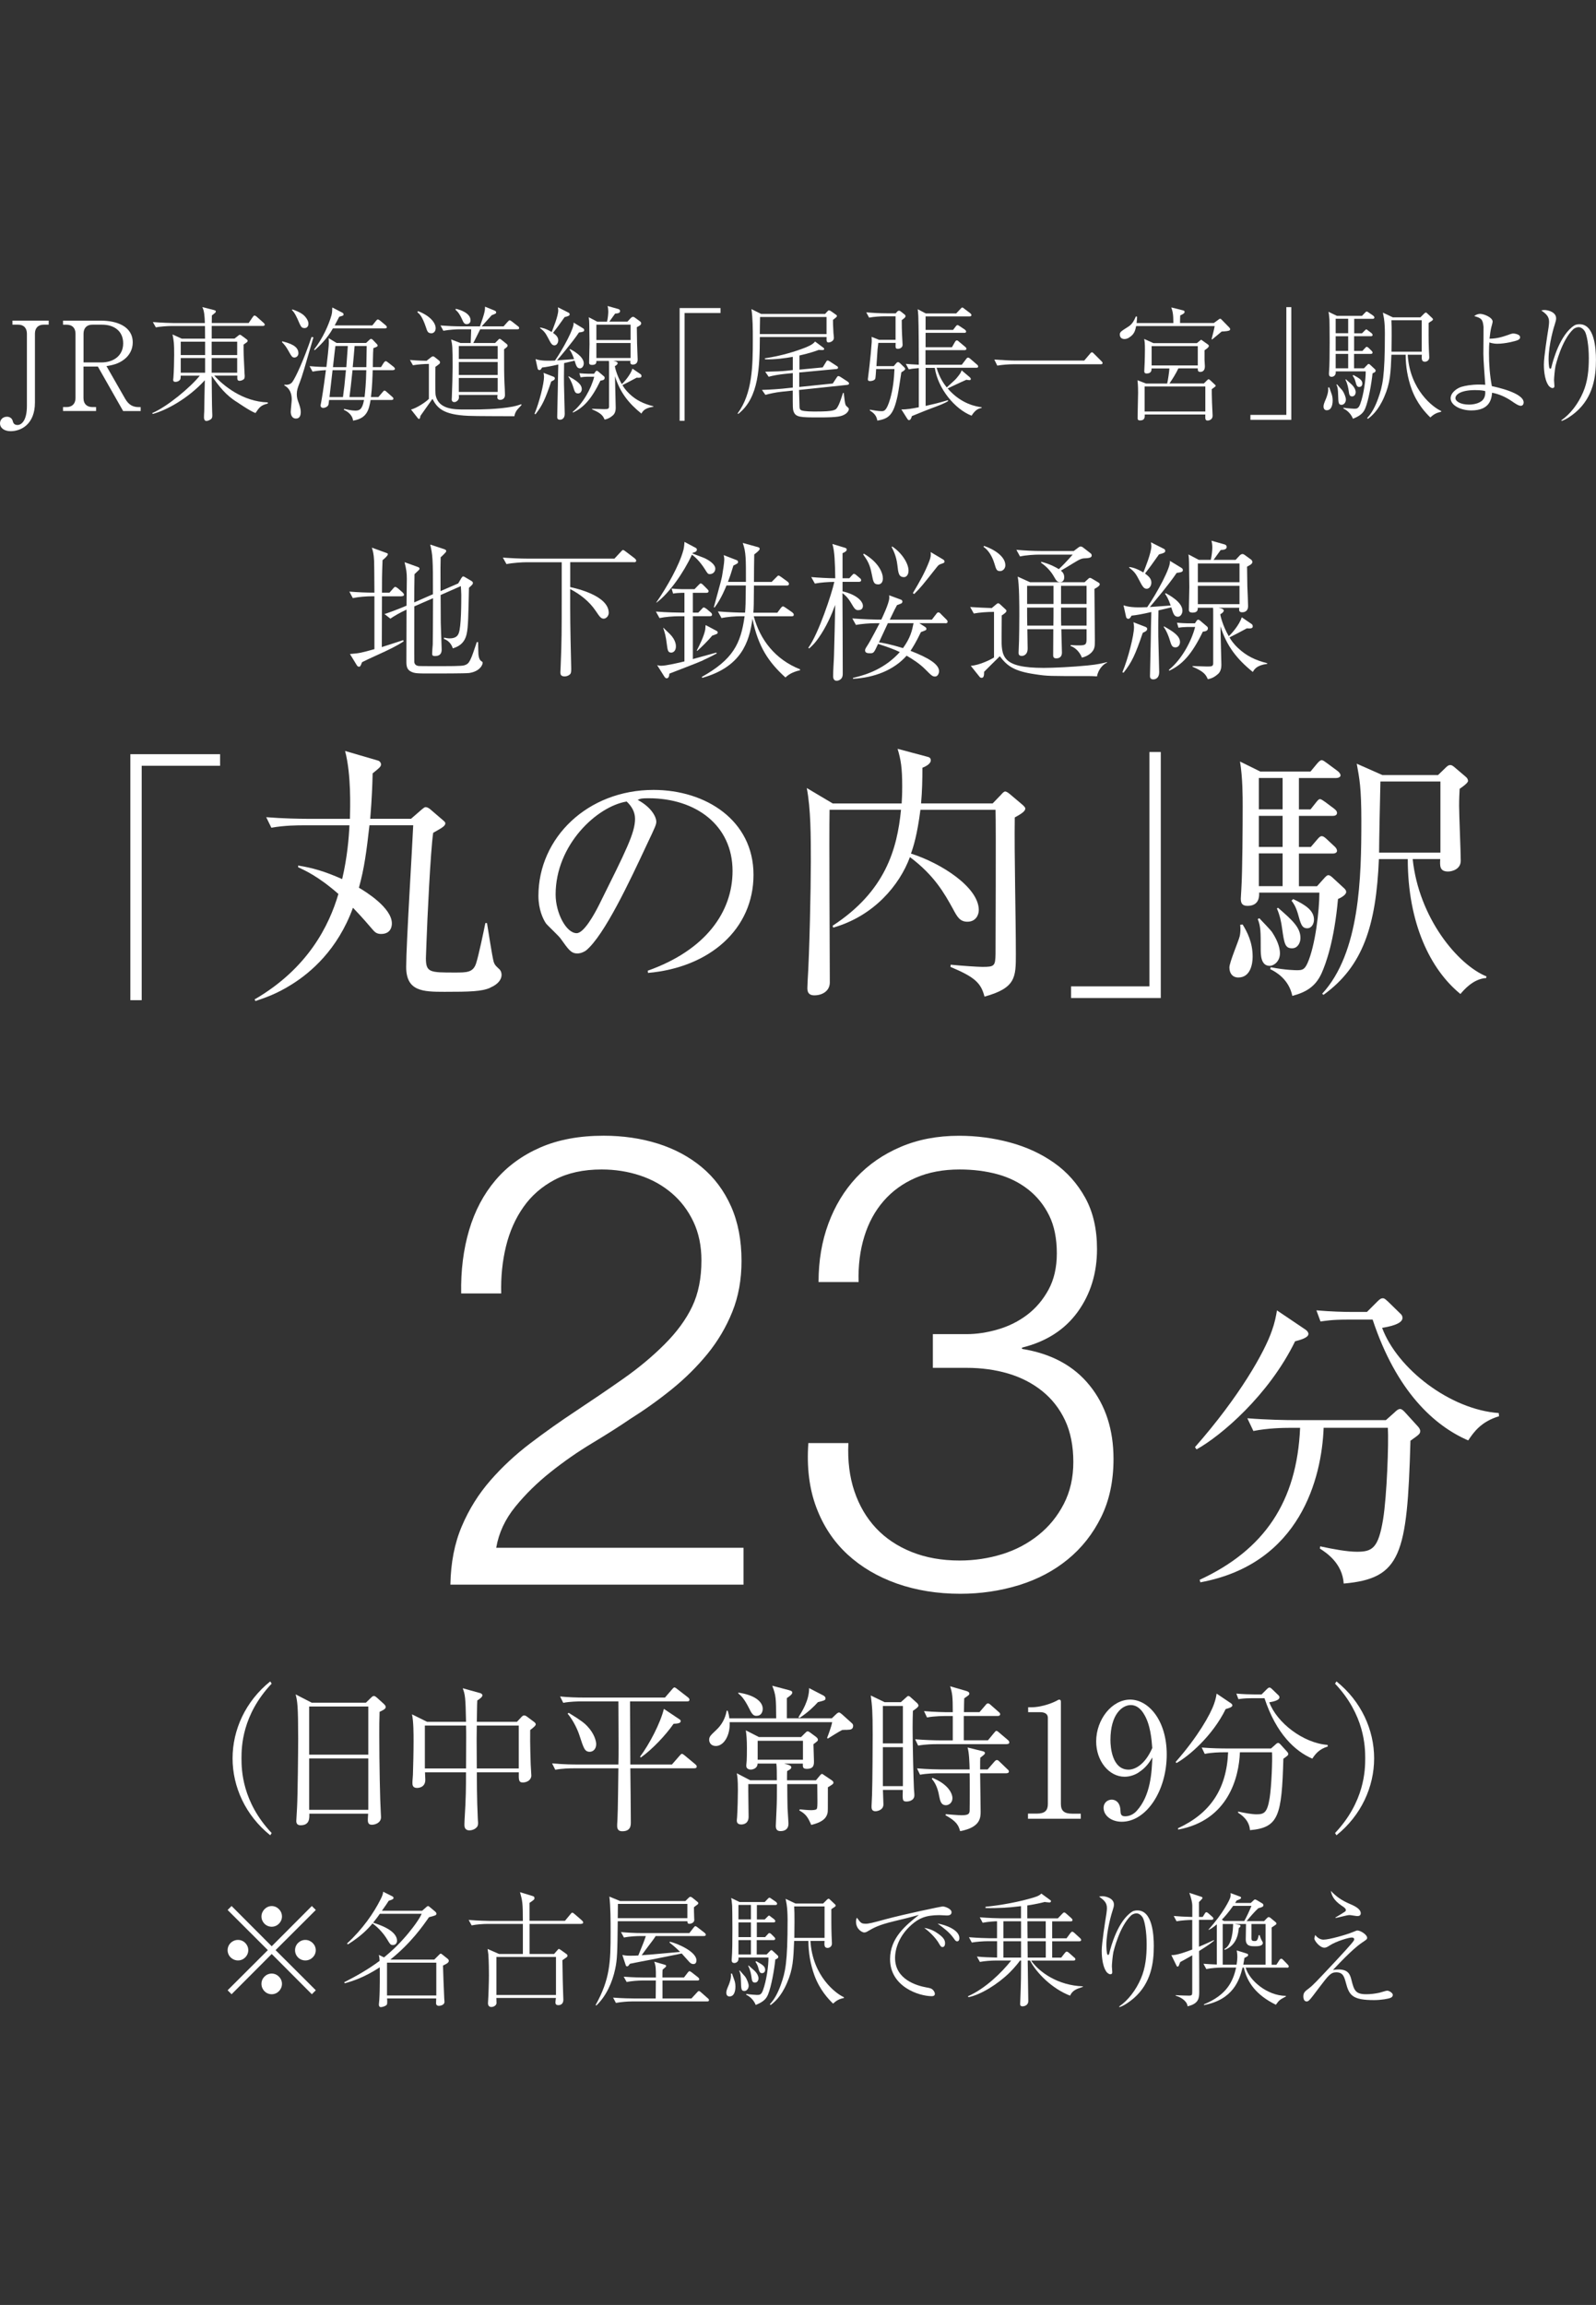 <?xml version="1.0" encoding="UTF-8"?>
<svg xmlns="http://www.w3.org/2000/svg" viewBox="0 0 322.12 465">
  <rect x="0" y="0" width="322.12" height="465" fill="#333333" stroke="none"/>
  <defs>
    <style>
      .cls-1 {
        fill: none;
        mix-blend-mode: multiply;
        opacity: .8;
      }

      .cls-2 {
        isolation: isolate;
      }

      .cls-3 {
        fill: #fff;
      }
    </style>
  </defs>
  <g class="cls-2">
    <g id="_レイヤー_2" data-name="レイヤー_2">
      <g id="_金山栄丸の内" data-name="金山栄丸の内">
        <g>
          <g>
            <path class="cls-3" d="M28.6,154.5v47.28h-2.29v-49.63h18.11v2.34h-15.82Z"/>
            <path class="cls-3" d="M98.94,199.27c-1.69.76-4.14.82-9.22.82-4.42,0-7.74-.11-7.74-5.02,0-4.53,1.25-24.49,1.42-28.58h-8.83c-.6,5.29-1.04,8.67-2.13,12.6,1.31.76,6.65,4.04,6.65,7.2,0,.27,0,2.13-2.18,2.13-.93,0-1.31-.44-1.69-.87-2.34-2.73-2.95-3.33-3.98-4.42-3.11,8.56-8.67,13.14-12.22,15.38-3.33,2.13-5.89,2.89-7.47,3.44l-.16-.33c10.8-6.27,15.05-14.94,16.91-21.27-4.09-3.6-6.87-4.8-8.13-5.4v-.33c2.84.44,5.34,1.15,8.89,2.73,1.04-4.42,1.36-8.4,1.47-10.85h-9.33c-.98,0-3.76,0-6.43.49l-1.04-2.13c3.38.27,6.76.33,8.34.33h8.56c.05-2.51.27-8.89-.98-13.69l6.71,1.96c.16.05.54.33.54.76s-.33.71-1.69,1.8c-.11,5.13-.44,8.34-.49,9.16h8.24l2.07-1.8c.22-.16.6-.55.87-.55.33,0,.66.22.87.38l2.67,2.29c.16.16.44.33.44.6,0,.55-.71.93-2.45,1.91-.54,3.6-1.2,17.61-1.36,22.25-.05,1.47-.11,2.84-.11,3.05,0,2.89.82,2.89,5.84,2.89,2.45,0,3.71,0,4.31-1.91.49-1.53,1.47-6.16,1.85-8.07h.33c.22,1.25,1.04,6.76,1.36,7.85.22.6.33.71,1.09,1.42.22.16.49.6.49,1.2,0,.82-.6,1.85-2.29,2.56Z"/>
            <path class="cls-3" d="M130.78,196.27l-.05-.44c11.67-4.14,17.12-11.83,17.12-20.12,0-9.22-7.42-14.67-16.91-14.67-1.36,0-1.64.05-2.24.33,2.95,1.58,3.76,3.6,3.76,4.36,0,.6-.16.98-1.85,4.53-3.49,7.47-8.62,18.43-12.33,21.49-.38.27-1.04.6-1.75.6-1.25,0-1.75-.71-3.38-3-.38-.55-2.56-2.56-2.95-3.05-.6-.87-1.53-2.84-1.53-5.56,0-11.73,9.93-21.38,23.23-21.38,10.58,0,20.18,6.16,20.18,17.12s-8.83,18.71-21.32,19.8ZM126.48,161.7c-6,.98-14.34,8.73-14.34,18.76,0,3.71,2.13,7.8,4.25,7.8,1.47,0,3.6-3.87,4.53-5.73,5.45-10.96,7.25-14.51,7.25-17.34,0-1.36-.65-2.51-1.69-3.49Z"/>
            <path class="cls-3" d="M167.43,163.39c-.11,5.51.05,29.83.05,34.79,0,1.8-1.58,2.62-3.11,2.62-1.25,0-1.42-.76-1.42-1.47,0-.27.05-.98.05-1.31.38-5.84.65-18.71.65-24.21,0-5.13,0-10.58-.82-14.83l5.24,3.11h13.91c.05-.71.11-1.8.11-3.49,0-3.71-.27-5.34-.93-7.53l5.94,1.58c.49.11.76.27.76.76,0,.6-.82,1.15-1.69,1.47,0,2.45-.05,4.64-.27,7.2h14.45l1.69-1.75c.27-.33.6-.65.82-.65.33,0,.71.33.98.54l2.45,2.07c.27.22.65.6.65.82,0,.55-.82,1.09-2.13,1.8-.11,7.69.22,19.96.22,27.59,0,4.64,0,6.82-6.33,8.56-.71-2.78-1.96-3.93-6.87-6l.05-.44c2.24.22,5.45.44,6.38.44,2.45,0,2.62-.16,2.67-2.62,0-.76.11-25.79,0-29.07h-15.16c-.65,5.07-1.42,7.47-1.91,8.83,6.16,1.96,13.69,6.82,13.69,11.4,0,1.04-.65,2.35-2.29,2.35-1.53,0-2.07-.98-2.94-2.62-1.69-3.05-3.71-6.71-8.67-10.42-2.07,5.62-7.25,11.89-15.49,14.23l-.11-.38c10.63-6.93,13.03-15.43,13.8-23.4h-14.45Z"/>
            <path class="cls-3" d="M216.17,201.34v-2.35h15.82v-47.28h2.29v49.63h-18.11Z"/>
            <path class="cls-3" d="M249.93,197.2c-1.15,0-1.8-.82-1.8-2.02,0-1.04,1.85-5.34,2.07-6.27.22-.93.16-1.69.11-2.35l.49-.05c.93,1.53,2.02,3.6,2.02,6.49,0,1.47-.44,4.2-2.89,4.2ZM270.05,181.33c-.76,8.51-2.45,13.09-3.33,15.05-1.25,2.73-3.22,3.82-5.89,4.53-.71-3.38-3.33-4.85-4.47-5.4l.11-.38c3.05.6,5.13.6,5.29.6,1.09,0,1.53-.11,2.13-1.42,1.58-3.54,2.4-10.63,2.4-14.23h-12.16c.05.87-.05,2.67-2.34,2.67-1.09,0-1.36-.54-1.36-1.47,0-.33.11-1.64.11-1.91.22-3.44.27-12.92.27-16.69,0-1.91,0-5.83-.54-9.05l4.09,2.02h10.14l1.31-1.58c.38-.44.66-.71.93-.71.33,0,.6.27,1.09.6l2.13,1.58c.38.27.6.65.6.87,0,.38-.49.55-.87.55h-7.53v6.33h2.34l1.04-1.31c.44-.54.6-.76.87-.76s.6.27,1.09.6l1.75,1.31c.27.22.6.49.6.87,0,.49-.49.6-.87.6h-6.82v6.27h2.4l1.31-1.53c.38-.44.6-.65.87-.65.33,0,.54.16.98.55l1.64,1.53c.33.27.49.65.49.87,0,.33-.33.55-.82.55h-6.87v6.6h3.65l1.42-1.58c.33-.38.6-.65.87-.65s.6.22,1.09.71l2.13,1.96c.22.22.38.44.38.71,0,.65-1.25,1.25-1.64,1.42ZM256.25,194.85c-1.8,0-1.8-2.29-1.8-3.44,0-3.38,0-4.53-.6-6l.33-.16c.38.44,2.34,2.4,2.62,2.89,1.31,2.02,1.53,3.44,1.53,4.2,0,1.58-1.2,2.51-2.07,2.51ZM258.87,156.95h-4.8v6.33h4.8v-6.33ZM258.87,164.59h-4.8v6.27h4.8v-6.27ZM258.87,172.17h-4.8v6.6h4.8v-6.6ZM260.78,191.31c-1.42,0-1.58-.93-2.02-4.04-.16-1.2-.44-2.62-1.04-3.98l.22-.16c2.89,2.51,4.53,3.98,4.53,6.11,0,.93-.54,2.07-1.69,2.07ZM263.83,187.27c-1.09,0-1.31-.87-1.91-3.05-.44-1.42-.87-2.02-1.25-2.51l.33-.33c2.56,1.2,4.2,2.35,4.2,4.14,0,.87-.49,1.75-1.36,1.75ZM299.94,197.31c-2.62.16-4.53,2.45-5.18,3.22-6.11-4.96-10.63-14.34-10.63-27.21h-5.83c-.55,13.42-3.22,21.65-11.18,27.38l-.27-.22c7.64-8.29,7.91-23.5,7.91-34.85,0-6.76-.38-8.56-.93-11.56l5.18,2.29h11.23l1.58-1.53c.33-.33.6-.49.87-.49s.49.11.93.49l2.18,1.85c.33.27.49.55.49.87,0,.38-1.04,1.15-1.69,1.58-.05.93-.11,1.96-.11,3.44,0,1.75.33,9.38.33,11.07s-1.69,2.18-2.56,2.18c-1.75,0-1.64-1.2-1.58-2.51h-5.56c1.25,11.89,9.11,21.32,14.89,23.67l-.05.33ZM290.72,157.66h-12.11c-.05,2.07-.27,12.11-.27,14.34h12.38v-14.34Z"/>
          </g>
          <g>
            <path class="cls-3" d="M90.9,319.7c.08-4.45.85-8.38,2.31-11.8,1.45-3.42,3.38-6.5,5.77-9.24,2.39-2.74,5.09-5.24,8.08-7.51,2.99-2.27,6.07-4.45,9.24-6.54,3.16-2.09,6.31-4.23,9.43-6.42,3.12-2.18,5.92-4.51,8.4-6.99,2.48-2.48,4.34-5.02,5.58-7.63,1.24-2.61,1.86-5.71,1.86-9.3,0-2.91-.54-5.5-1.6-7.76-1.07-2.27-2.52-4.19-4.36-5.77-1.84-1.58-3.98-2.78-6.42-3.59-2.44-.81-5.03-1.22-7.76-1.22-3.68,0-6.82.69-9.43,2.05-2.61,1.37-4.73,3.21-6.35,5.52-1.63,2.31-2.8,4.96-3.53,7.95-.73,3-1.05,6.16-.96,9.49h-8.08c-.09-4.62.45-8.87,1.6-12.77,1.15-3.89,2.93-7.25,5.32-10.07,2.39-2.82,5.41-5.02,9.05-6.61,3.63-1.58,7.89-2.37,12.77-2.37,3.93,0,7.59.54,10.97,1.6,3.38,1.07,6.33,2.65,8.85,4.75,2.52,2.1,4.49,4.73,5.9,7.89,1.41,3.17,2.12,6.84,2.12,11.03,0,3.76-.62,7.19-1.86,10.26-1.24,3.08-2.91,5.9-5,8.47-2.1,2.57-4.49,4.94-7.18,7.12s-5.54,4.21-8.53,6.09c-2.14,1.46-4.66,3.06-7.57,4.81-2.91,1.75-5.71,3.7-8.4,5.84-2.69,2.14-5.07,4.47-7.12,6.99-2.05,2.52-3.34,5.28-3.85,8.28h49.91v7.44h-59.15Z"/>
            <path class="cls-3" d="M172.44,300.84c.98,2.91,2.44,5.39,4.36,7.44,1.92,2.05,4.32,3.66,7.18,4.81,2.86,1.15,6.09,1.73,9.69,1.73,2.99,0,5.86-.43,8.6-1.28,2.74-.85,5.17-2.14,7.31-3.85,2.14-1.71,3.85-3.8,5.13-6.29,1.28-2.48,1.92-5.3,1.92-8.47s-.56-6.05-1.67-8.4c-1.11-2.35-2.65-4.32-4.62-5.9-1.97-1.58-4.26-2.76-6.86-3.53-2.61-.77-5.41-1.15-8.4-1.15h-6.8v-6.8h6.8c2.05,0,4.17-.32,6.35-.96,2.18-.64,4.15-1.62,5.9-2.95,1.75-1.33,3.18-3.02,4.3-5.07,1.11-2.05,1.67-4.49,1.67-7.31,0-2.99-.51-5.54-1.54-7.63-1.03-2.09-2.44-3.85-4.23-5.26-1.8-1.41-3.87-2.44-6.22-3.08-2.35-.64-4.9-.96-7.63-.96-3.34,0-6.29.56-8.85,1.67-2.57,1.11-4.73,2.67-6.48,4.68-1.75,2.01-3.06,4.41-3.91,7.19-.86,2.78-1.24,5.84-1.15,9.17h-8.08c0-4.28.66-8.21,1.99-11.8,1.33-3.59,3.21-6.69,5.65-9.3,2.44-2.61,5.41-4.66,8.92-6.16,3.51-1.5,7.44-2.25,11.8-2.25,3.51,0,6.93.45,10.26,1.35,3.33.9,6.31,2.27,8.92,4.11,2.61,1.84,4.7,4.19,6.29,7.06,1.58,2.87,2.37,6.31,2.37,10.33,0,4.88-1.31,9.11-3.91,12.7-2.61,3.59-6.35,5.99-11.23,7.19v.26c5.9.94,10.46,3.4,13.66,7.38,3.21,3.98,4.81,8.92,4.81,14.82,0,4.45-.83,8.36-2.5,11.74-1.67,3.38-3.91,6.22-6.74,8.53-2.82,2.31-6.12,4.04-9.88,5.2-3.76,1.15-7.7,1.73-11.8,1.73-4.62,0-8.88-.69-12.77-2.05-3.89-1.37-7.23-3.34-10.01-5.9-2.78-2.57-4.88-5.73-6.29-9.49-1.41-3.76-1.95-8.08-1.6-12.96h8.08c-.17,3.59.24,6.84,1.22,9.75Z"/>
          </g>
          <g>
            <path class="cls-3" d="M81.05,120.3h-3.96c0,3.41-.03,6.83-.03,10.24.82-.27,3.84-1.22,4.3-1.4l.12.24c-1.34.91-3.17,1.77-4.63,2.44-2.25,1.01-3.02,1.4-3.78,1.77-.3.82-.37.91-.64.91-.18,0-.33-.15-.4-.27l-1.4-2.29c1.95-.15,2.25-.24,4.94-.98v-10.67h-.43c-1.1,0-2.77.12-3.93.37l-.7-1.31c1.86.15,3.47.21,5.06.21-.03-4.75-.03-4.94-.06-6.34-.06-1.49-.27-2.16-.46-2.74l2.77,1.01c.4.15.46.15.46.33,0,.3-.73.91-1.07,1.19-.12,3.08-.12,4.11-.12,6.55h1.52l.7-.79c.18-.21.3-.37.46-.37s.43.21.55.3l.91.79c.15.15.3.3.3.49,0,.27-.27.3-.49.3ZM94.58,135.78c-.55.09-6.16.09-7.19.09-3.26,0-3.63,0-4.42-.37-.85-.4-.95-1.13-.95-2.04,0-1.68.03-8.99.03-10.48-1.37.64-2.53,1.31-3.26,1.83l-1.19-.94c.61-.18,2.01-.67,4.45-1.68,0-.85.06-4.66.06-5.42,0-1.19-.09-1.86-.46-3.35l2.62.94c.18.06.4.15.4.37,0,.18-.12.27-1.01,1.1-.03.91-.06,4.91-.06,5.7l3.78-1.65c.03-7.31-.09-8.01-.55-10.02l2.77.91c.18.06.46.18.46.37s-.12.3-.3.49c-.24.27-.73.73-.82.79-.03,1.28-.06,2.19-.03,6.83l3.57-1.55.61-1.04c.24-.33.27-.37.37-.37.15,0,.3.09.4.15l1.34.79c.06.06.24.15.24.37,0,.27-.09.33-.79.98-.12,5.58-.15,7.92-.46,9.29-.46,2.19-2.04,2.68-2.8,2.93-.43-1.37-1.43-1.77-1.8-1.92l.03-.24c.49.09.76.15,1.13.15,1.34,0,1.68-.64,1.83-1.04.52-1.25.52-6.16.52-7.77,0-.43-.06-1.16-.09-1.74l-4.08,1.8c0,.88.03,4.78.03,5.61,0,.49.18,4.91.18,5.33,0,.4,0,1.37-1.34,1.37-.37,0-.58-.06-.58-.46,0-.3.09-1.65.12-1.89.03-1.49.03-3.38.06-9.32l-3.78,1.65c0,1.28-.03,10.97,0,11.27.09.64.67.73.91.76.18.03,4.05.03,4.6.03,4.17,0,4.42-.09,4.84-.27.58-.21.82-.67,1.25-1.68.21-.55.3-.79,1.01-2.9h.27c0,.37.03,2.04.06,2.41s.12,1.13.58,1.43c.24.15.27.18.27.34,0,.43-.58,1.77-2.83,2.07Z"/>
            <path class="cls-3" d="M127.95,113.41h-12.86v5.03c1.25.27,7.77,1.74,7.77,5.21,0,.58-.49,1.16-1.01,1.16-.58,0-.82-.4-1.65-1.61-1.25-1.86-3.11-3.32-5.12-4.36,0,6.16,0,7.01.18,14.72,0,.49.03.67.03,1.4,0,.67-.06.91-.27,1.1-.3.27-.7.4-1.07.4-.85,0-.85-.55-.85-.85,0-.18.06-1.07.06-1.25.21-5.27.21-6.61.21-14.44v-6.49h-7.22c-.64,0-2.47.09-3.93.37l-.73-1.31c1.58.12,3.5.21,5.09.21h17.43l1.25-1.34c.3-.34.37-.4.49-.4.15,0,.46.24.58.34l1.77,1.34c.12.12.3.27.3.46,0,.33-.33.33-.46.33Z"/>
            <path class="cls-3" d="M141.9,133.22c-1.07.49-5.82,2.29-6.8,2.68-.03.37-.09.94-.55.94-.24,0-.4-.24-.52-.43l-1.4-2.22c.3.06.46.12.82.12.98,0,3.6-.61,4.69-.88v-9.11h-1.1c-1.1,0-2.77.12-3.93.37l-.73-1.31c2.29.18,4.51.21,5.09.21h.67v-3.99h-.61c-.49,0-1.19.06-1.68.15l-.3-1.01c.55.06,1.71.12,2.16.12h2.47l.76-.79c.33-.33.37-.37.49-.37.18,0,.43.24.52.34l.76.76c.21.21.3.3.3.46,0,.24-.15.34-.46.34h-2.71v3.99h1.1l.64-.67c.3-.34.33-.37.46-.37.18,0,.43.21.58.3l.79.67c.15.12.3.27.3.49,0,.27-.24.3-.46.3h-3.41v8.65c1.65-.46,4.63-1.28,4.75-1.31l.06.18c-.58.3-1.46.79-2.77,1.37ZM143.28,115.82c-.4,0-.46-.09-1.01-.98-1.01-1.61-2.07-2.56-2.62-2.93-1.68,3.63-4.54,7.71-7.13,9.66l-.06-.03c2.16-3.11,4.63-7.47,5.45-10.51.06-.18.18-.7.24-1.71l2.29,1.22c.09.03.21.18.21.37,0,.4-.58.55-.82.61l-.06.15c2.19.82,2.44.91,2.83,1.13,1.07.58,1.77,1.28,1.77,1.92s-.49,1.1-1.1,1.1ZM135.47,131.66c-.67,0-.73-.52-.88-1.65-.21-1.8-.43-2.38-.73-3.32l.06-.03c.21.24.34.33,1.28,1.25,1.22,1.22,1.22,2.29,1.22,2.5,0,.91-.55,1.25-.94,1.25ZM144.62,127.91c-.15.06-.76.3-.88.33-.76.94-2.25,2.41-3.02,3.08l-.09-.09c.46-.88,1.43-2.77,1.71-4.21.03-.15.03-.79.09-.91l2.19,1.16c.09.06.24.12.24.33,0,.15-.09.24-.24.31ZM158.51,136.66c-3.32-3.02-5.48-6.09-6.64-11.82-.64,4.69-2.25,9.69-10.12,11.91l-.12-.18c6.25-3.5,7.89-6.64,8.65-12.25h-.76c-1.04,0-2.77.12-3.9.37l-.73-1.34c2.19.18,4.24.24,5.06.24h.43c.09-1.28.12-1.71.15-5.48h-3.9c-.15.37-1.1,2.77-2.41,4.45l-.15-.06c.06-.27,1.46-5.18,1.65-6.19.21-1.19.46-2.83.46-3.41,0-.37-.06-.67-.12-.91l2.53.98c.18.06.37.15.37.4,0,.27-.09.3-.94.73-.46,1.55-.76,2.41-1.1,3.29h3.63c0-4.66.03-5.97-.64-7.86l2.96.82c.15.03.46.12.46.37,0,.3-.73.85-1.1,1.13-.03,1.01-.06,4.33-.06,5.55h3.57l.91-.91c.33-.34.37-.37.46-.37.12,0,.21.03.58.3l1.25.91c.12.09.3.27.3.46,0,.3-.27.34-.46.34h-6.61c-.03,3.87-.03,4.3-.12,5.48h4.84l.67-.91c.12-.15.3-.37.46-.37s.33.15.58.3l1.31.91c.12.12.3.24.3.49,0,.27-.24.3-.46.3h-7.62c1.28,4.75,4.33,8.71,9.35,10.7v.18c-1.8.43-2.44,1.01-2.96,1.46Z"/>
            <path class="cls-3" d="M173.26,123.1c-.61,0-.79-.27-1.49-1.46s-1.4-1.74-1.74-1.98c.03,2.56.06,13.83.06,16.15,0,.33,0,.67-.24,1.04-.27.33-.67.49-.97.49-.55,0-.73-.4-.73-.98,0-1.19.15-3.05.18-4.24.09-3.26.18-6.7.24-10.09-.67,1.83-1.74,4.36-3.32,6.61-.76,1.07-1.04,1.37-1.95,2.19l-.15-.15c2.07-2.86,4.75-11,5.24-13.29-1.1,0-2.8.12-3.93.34l-.73-1.31c1.4.12,3.44.24,4.85.24-.06-3.23-.12-5.42-.58-6.92l2.5.76c.21.06.4.15.4.37,0,.4-.67.64-.85.73v5.06h1.37l.46-.52c.31-.34.34-.37.49-.37.18,0,.46.24.55.33l.58.49c.18.15.3.24.3.46,0,.27-.24.33-.46.33h-3.29v1.92c2.8.64,4.11,1.98,4.11,2.93,0,.43-.21.85-.88.85ZM190.78,125.72h-5.24l1.13.73c.18.12.3.21.3.4,0,.27-.03.27-1.1.67-1.04,2.16-1.65,3.08-2.1,3.78,3.44,1.34,5.76,2.65,5.76,4.11,0,.43-.27,1.07-.79,1.07-.55,0-.7-.15-2.1-1.55-1.01-1.01-2.44-1.95-3.66-2.65-2.62,2.96-6.61,4.45-10.82,4.66v-.18c3.11-.7,6.58-2.04,9.45-5.21-1.13-.55-2.5-1.04-4.39-1.65-.85,1.86-.88,1.89-1.68,1.89-.49,0-.94-.09-.94-.58,0-.12,0-.3.4-.88.67-.98,2.47-4.51,2.53-4.6h-.88c-1.07,0-2.74.12-3.9.34l-.73-1.31c2.29.18,4.51.24,5.06.24h.79c.12-.24,1.61-3.32,1.61-4.39,0-.18,0-.33-.03-.52l2.38.88c.09.03.3.12.3.4,0,.18-.09.27-.21.37-.15.06-.76.3-.88.34-.34.61-.52.98-1.46,2.93h8.5l.82-1.07c.21-.27.3-.4.49-.4s.37.15.52.34l1.07,1.07c.18.18.27.3.27.46,0,.3-.24.33-.46.33ZM177.22,117.89c-.88,0-.97-.52-1.28-2.1-.37-1.89-.79-2.62-1.74-3.96l.18-.12c3.05,1.8,3.81,3.93,3.81,4.97,0,.79-.37,1.22-.98,1.22ZM179.2,125.72c-.09.21-1.52,3.26-1.8,3.87.7.09,2.29.37,4.85,1.16,1.52-2.1,1.83-3.53,2.13-5.03h-5.18ZM182.46,116.43c-1.07,0-1.16-.82-1.34-2.41-.21-1.86-.85-3.05-1.16-3.66l.09-.12c1.83,1.16,3.32,3.35,3.32,4.88,0,.94-.52,1.31-.91,1.31ZM189.9,113.78c-.43.12-.61.37-.85.67-2.92,3.69-3.2,4.05-4.54,5.39l-.27-.18c1.37-2.29,2.44-4.17,3.32-6.46.33-.85.33-1.25.27-1.83l2.5,1.49c.24.15.3.27.3.43,0,.24-.15.3-.73.49Z"/>
            <path class="cls-3" d="M221.41,136.45c-.7-.06-1.49-.06-1.98-.06-7.68,0-7.95.03-10.54-.37-4.17-.61-5.58-1.62-7.1-3.63-.52.49-2.71,2.68-3.17,3.14,0,.52,0,1.22-.49,1.22-.09,0-.27-.03-.4-.18l-1.8-2.25c1.8-.12,4.14-1.31,4.69-1.68v-9.2c-1.34,0-2.96.12-4.08.33l-.73-1.31c1.16.09,3.44.18,4.36.21l.79-.67c.24-.21.37-.3.52-.3.12,0,.27.15.37.21l1.01.94c.18.15.27.27.27.4,0,.27-.46.58-.95.91,0,.33,0,.73-.03,4.21-.03,4.05-.03,6.37,8.53,6.37,1.8,0,5.82-.18,8.84-.49,2.13-.21,2.89-.43,3.9-.67l.03.09c-.73.27-1.8,1.34-2.04,2.77ZM201.81,115.21c-.67,0-.76-.37-1.1-1.49-.4-1.34-1.13-2.68-2.22-3.41l.12-.18c2.16.73,4.3,2.19,4.3,3.9,0,.7-.52,1.19-1.1,1.19ZM219.09,112.62c-.64.03-.94.03-2.59,1.07-.09.06-2.04,1.25-2.38,1.43.27.24.67.58.67,1.34,0,.58-.27.98-.85.98s-.79-.37-1.16-1.01c-.64-1.16-1.55-2.13-2.65-2.89v-.21c1.83.46,3.05,1.16,3.57,1.49.64-.58,1.52-1.49,2.8-2.93h-6.73c-.91,0-2.65.09-3.9.37l-.73-1.34c1.62.15,3.47.24,5.06.24h6.52l.88-.67c.15-.12.33-.24.52-.24s.43.15.49.21l1.46,1.13c.18.15.27.27.27.46,0,.49-.58.52-1.25.58ZM221.74,118.26c-.12.12-.52.37-.85.55,0,1.49.09,8.75.09,10.39,0,1.04-.03,1.61-.46,2.16-.09.15-.76.98-2.16,1.31-.43-1.16-1.4-2.07-2.29-2.35l.03-.18c.88.06,1.37.06,1.77.06,1.31,0,1.43-.24,1.43-1.37v-1.89h-5.09c0,.7.12,4.3.12,4.69,0,1.19-.94,1.19-1.16,1.19-.61,0-.61-.43-.61-.7,0-1.22.03-3.9.03-5.18h-5.24c0,.55.06,3.29.06,3.9,0,1.46-1.1,1.49-1.16,1.49-.67,0-.67-.43-.67-.67,0-.67.09-1.74.09-2.38.03-1.16.06-3.57.06-5.12,0-1.92,0-6.25-.33-7.83l2.5,1.13h11l.76-.7c.09-.09.21-.18.33-.18.09,0,.24.06.33.12l1.34.79c.12.09.3.18.3.37,0,.24-.15.31-.24.4ZM212.63,118.19h-5.33v3.66h5.33v-3.66ZM207.3,122.58c0,1.22,0,2.41.03,3.63h5.27c.03-.58.03-3.11.03-3.63h-5.33ZM219.3,118.19h-5.15v3.66h5.15v-3.66ZM219.3,122.58h-5.15c0,2.56,0,2.86.03,3.63h5.12v-3.63Z"/>
            <path class="cls-3" d="M230.64,127.67c-1.49,4.39-2.19,5.91-3.87,8.04l-.24-.09c1.16-2.74,2.35-7.47,2.35-9.11,0-.27-.06-.7-.12-.98l2.44.94c.21.09.33.21.33.4,0,.4-.37.55-.88.79ZM237.49,115.57c-1.62,2.44-5.21,6.64-5.42,6.89.43-.03,3.44-.24,4.21-.3-.49-1.43-.88-2.01-1.13-2.35l.12-.15c.67.37,3.38,1.8,3.38,3.54,0,.64-.4,1.22-.91,1.22-.76,0-.94-.61-1.34-1.89l-2.59.61c-.06,3.02-.03,4.45-.03,5.27.03,1.1.18,6.89.18,7.19,0,1.16-.7,1.46-1.19,1.46-.67,0-.67-.49-.67-.7,0-1.1.15-5.82.15-6.8s.09-5.21.12-6.09c-1.86.43-3.05.64-3.99.73-.27.49-.4.64-.67.64-.12,0-.37-.09-.43-.37l-.52-2.35c1.37.49,3.17.43,4.78.37,1.89-2.71,4.88-8.17,4.57-9.35l2.35,1.43c.24.15.27.3.27.46,0,.33-.3.43-1.25.55ZM233.93,111.83c-1.46,2.07-1.95,2.74-2.83,3.87.64.49,1.28.98,1.28,1.83,0,.61-.37,1.25-.94,1.25s-.85-.43-1.55-1.8c-.58-1.1-.88-1.65-2.01-2.47l.06-.12c.43.06,1.31.18,2.83,1.1.27-.7,1.61-3.93,1.61-5.33,0-.21-.06-.55-.09-.76l2.59,1.31c.18.09.3.21.3.43,0,.3-.21.43-1.25.7ZM237.25,130.6c-.7,0-.82-.37-1.22-1.68-.06-.21-.49-1.52-1.16-2.44l.06-.12c1.74.98,3.23,1.89,3.23,3.17,0,.52-.3,1.07-.91,1.07ZM242.77,127.43c-2.22,4.6-4.17,6.67-6.8,7.89l-.03-.21c2.47-1.98,4.51-5.64,5.27-8.62h-1.68c-.49,0-1.19.06-1.68.15l-.3-1.01c.55.06,1.71.12,2.16.12h1.46l.33-.49c.09-.15.21-.24.34-.24.15,0,.27.12.37.18l1.37,1.16c.15.12.21.24.21.4,0,.55-.61.64-1.04.67ZM252.85,135.56c-3.2-2.59-5.27-5.21-6.52-9.2,0,.52.03,1.1.03,1.61.03.98.15,6.06.15,6.16,0,1.28-.55,1.77-.88,2.01-.4.34-.98.73-1.86.88-.37-.82-.64-1.49-3.11-2.53l.06-.12c.58.03,2.56.09,2.83.09.94,0,1.31,0,1.31-.64v-9.75c0-1.1,0-1.22-.03-1.46h-3.08c0,.33.03.98-1.04.98-.73,0-.76-.34-.76-.61,0-.7.09-3.87.09-4.51,0-.79-.06-4.21-.06-4.91,0-.46-.03-1.19-.12-1.71l2.1,1.1h2.41c.21-.85.31-1.95.31-2.5,0-.46-.06-1.01-.18-1.37l2.68.76c.27.09.4.27.4.49,0,.52-.55.58-1.22.64-.21.3-1.22,1.71-1.43,1.98h4.45l.85-.91c.12-.12.34-.27.52-.27s.33.09.46.18l1.25.91c.18.12.3.3.3.52,0,.37-.4.58-1.07.94,0,.3.06,3.87.06,3.96.03.64.15,3.6.15,3.99,0,.91-.55,1.25-1.19,1.25-.55,0-.7-.27-.58-.91h-4.21l.52.12c.34.09.55.27.55.43,0,.3-.37.58-.7.76,0,.21.46,2.29,1.71,4.42.52-.43,2.16-2.29,2.62-3.81l1.92,1.31c.24.15.3.3.3.55,0,.4-.49.43-1.19.37-1.16.64-2.35,1.25-3.5,1.83.24.43.76,1.25,1.74,2.16,1.68,1.58,3.47,2.44,5.88,3.05v.12c-2.13.3-2.59,1.07-2.92,1.65ZM250.17,113.68h-8.41v3.78h8.41v-3.78ZM250.17,118.19h-8.41v3.69h8.41v-3.69Z"/>
          </g>
          <g>
            <path class="cls-3" d="M54.54,370.25c-5-4.01-7.6-9.78-7.6-15.52s2.6-11.51,7.6-15.52l.29.45c-5.97,6.32-6.09,12.73-6.09,15.07s.13,8.76,6.09,15.07l-.29.45Z"/>
            <path class="cls-3" d="M76.61,345.36c-.06,1.8-.06,2.85-.06,4.68,0,5.65.16,13.41.29,15.33,0,.19.06,1.03.06,1.22,0,1.19-1.25,1.54-1.83,1.54-.64,0-.83-.35-.83-.96,0-.03,0-.48.06-1.28h-11.87c.03.93.06,2.34-1.76,2.34-.67,0-.87-.38-.87-.87,0-.22.1-1.86.16-2.79.13-2.47.22-11.48.22-13.73,0-6.83-.16-7.6-.51-9.01l3.24,1.67h10.94l.99-.96c.26-.26.42-.39.64-.39.19,0,.38.16.61.35l1.38,1.25c.22.22.38.42.38.61,0,.38-.42.61-1.25.99ZM74.33,344.27h-11.93v9.72h11.93v-9.72ZM74.33,354.75h-11.93v10.36h11.93v-10.36Z"/>
            <path class="cls-3" d="M107.01,349.01c-.06,2.79.1,6.58.1,6.93s.13,1.92.13,2.25c0,.87-.83,1.41-1.73,1.41-.83,0-.83-.54-.8-2.05h-8.47c0,.67,0,5.52.19,9.21,0,.32.06.9.06.93,0,.39-.03.71-.29.96-.38.42-.96.61-1.44.61-1.03,0-1.03-.83-1.03-1.19,0-.13.03-.67.03-.83.29-4.84.29-6.32.29-9.69h-8.27c0,.26.06,1.28.06,1.51,0,1.64-1.54,1.64-1.67,1.64-.93,0-.93-.67-.93-1.06,0-.55.1-1.22.1-1.57.06-1.83.13-4.62.13-6.83,0-1.44,0-3.98-.32-5.39l3.05,1.51h7.86c-.1-5.04-.19-5.48-.67-6.77l3.46.96c.26.06.51.22.51.45,0,.29-.26.55-1.03,1.06-.06.67-.06,3.69-.1,4.3h8.11l.96-1.03c.1-.1.29-.26.45-.26.22,0,.42.1.58.22l1.38,1.03c.19.13.42.32.42.55,0,.26-.42.61-1.12,1.15ZM94.06,348.11h-8.31v8.66h8.31c0-.77.03-5.77.03-6.19,0-.55,0-1.7-.03-2.47ZM104.7,348.11h-8.47c0,.58-.03,1.92-.03,2.76s.03,4.97.03,5.9h8.47v-8.66Z"/>
            <path class="cls-3" d="M140.15,356.74h-12.93c.03,2.95.1,8.27.1,10.84,0,.67,0,1.86-1.73,1.86-.77,0-1.03-.42-1.03-1.09,0-.26,0-.35.06-1.28.1-1.48.16-8.69.19-10.33h-8.95c-.87,0-2.37.03-3.79.29l-.64-1.28c2.53.22,4.36.22,4.94.22h8.44c.03-1.03.03-1.15.03-1.54.03-1.6-.03-9.43-.03-11.19h-7.38c-.83,0-2.37.03-3.75.29l-.64-1.28c1.64.16,3.27.22,4.91.22h16.26l1.38-1.6c.22-.26.38-.45.54-.45.13,0,.38.19.58.35l2.12,1.64c.16.13.32.29.32.48,0,.35-.29.35-.48.35h-11.51c0,2.73.06,10.49.06,12.73h8.4l1.51-1.73c.19-.22.35-.42.51-.42.13,0,.35.16.58.35l2.08,1.73c.19.16.32.29.32.48,0,.35-.32.35-.48.35ZM119.08,353.41c-1.09,0-1.25-.64-2.15-3.37-.26-.83-1.12-2.85-2.37-4.33l.22-.16c2.63,1.6,3.24,2.15,3.75,2.69,1.47,1.54,1.8,3.08,1.8,3.62,0,1.03-.67,1.54-1.25,1.54ZM135.95,347.76c-1.64,2.34-4.27,5.13-6.61,6.8l-.16-.16c1.89-2.53,4.11-6.77,4.81-9.65l3.11,2.08c.19.13.29.22.29.38,0,.45-.64.51-1.44.55Z"/>
            <path class="cls-3" d="M171.07,348.98c-.38,0-.83,0-1.09.03-.67.32-2.53,1.51-2.89,1.73l-.16-.13c.19-.48.83-2.15,1.03-3.18h-20.69c.13,2.69-1.19,4.81-2.79,4.81-.99,0-1.35-.71-1.35-1.25,0-.64.29-.9,1.41-1.96,1.12-1.03,1.86-2.37,2.12-3.91h.22c.16.55.26.93.32,1.54h9.46c-.03-4.01-.03-4.62-.8-6.58l3.4.9c.61.16.64.32.64.48,0,.35-.42.64-1.09,1.12v4.07h9.08l.87-.83c.19-.19.45-.35.58-.35.16,0,.45.26.61.38l1.89,1.7c.29.26.35.39.35.61,0,.8-.67.8-1.12.8ZM167.09,360.56c0,4.78,0,4.81-.06,5.16-.19.87-.74,1.83-3.3,2.44-.67-1.54-1.06-2.18-2.41-2.92l.1-.22c.67.06,1.6.16,2.18.16.32,0,1.03,0,1.22-.22.16-.16.16-.87.16-1.7,0-.51-.03-2.85-.03-3.34h-6.06c0,.8.03,4.36.06,4.84.03.32.19,2.95.19,3.14,0,1.03-.64,1.51-1.6,1.51-.67,0-.96-.32-.96-1.06,0-.22.13-3.18.16-3.62.06-1.19.06-3.01.06-3.78v-1.03h-5.77c-.03,1.03.06,5.65.06,6.58,0,1.48-1.15,1.57-1.48,1.57-.9,0-.9-.61-.9-.83,0-.13.06-.61.06-.71.1-1.67.16-4.01.16-5.39,0-2.12-.1-2.69-.22-3.4l2.69,1.41h5.39c0-1.12,0-2.76-.1-3.37h-3.79c0,.96-.93,1.22-1.41,1.22-.29,0-.87-.16-.87-.74,0-.13,0-.35.03-.45.1-.55.1-2.76.1-3.14,0-1.83-.1-2.66-.22-3.59l2.63,1.35h8.53l.77-.77c.22-.22.38-.38.54-.38s.35.13.48.22l1.22.9c.19.16.38.35.38.58s-.1.29-.9.9c0,.54.1,2.92.1,3.43,0,.67,0,1.54-1.44,1.54-.67,0-.8-.26-.8-.67v-.39h-3.79l.58.16c.67.19.87.35.87.58,0,.29-.19.42-.83.77-.03.1-.03,1.7-.03,1.86h5.84l.77-.93c.26-.29.29-.35.45-.35.1,0,.16.03.51.29l1.38.93c.22.16.42.29.42.51,0,.29-.13.35-1.12.96ZM152.69,346.16c-.58,0-.9-.29-1.41-1.35-1.15-2.31-1.8-2.79-2.28-3.18l.03-.16c3.3.48,4.91,1.83,4.91,3.27,0,.35-.13,1.41-1.25,1.41ZM162.06,351.19h-9.14v3.82h9.14v-3.82ZM165.1,343.37c-.77.87-2.02,2.08-3.69,3.18l-.29-.06c.71-1.12,2.21-3.46,2.18-5.93l2.86,1.48c.19.1.45.29.45.58,0,.38-.16.42-1.51.77Z"/>
            <path class="cls-3" d="M184.25,345.13c-.03,1.15-.06,1.89-.06,3.43,0,3.37.19,10.65.26,12.03,0,.42.1,1.15.1,1.57,0,1.22-1.38,1.28-1.54,1.28-.87,0-.87-.22-.8-2.34h-4.01c0,.22.1,2.85.1,2.92,0,1.15-1.25,1.38-1.6,1.38-.8,0-.8-.61-.8-.99,0-.35.1-1.92.1-2.25.1-2.44.13-11.45.13-12.19,0-4.78-.1-5.68-.38-7.92l2.79,1.35h3.27l.93-.83c.35-.29.42-.42.58-.42s.32.1.51.29l1.28,1.15c.13.13.26.32.26.51,0,.29-.64.71-1.09,1.03ZM182.23,344.17h-4.04v7.54h4.04v-7.54ZM182.23,352.48h-4.04v7.86h4.04v-7.86ZM203.21,351.87h-14.11c-.58,0-2.21,0-3.79.29l-.61-1.28c1.99.16,3.95.22,4.91.22h2.69v-4.91h-1.41c-.32,0-2.28,0-3.79.29l-.61-1.28c2.12.19,4.36.22,4.91.22h.9c0-3.24-.1-3.85-.54-5.23l3.3.96c.35.1.58.26.58.51s-.1.32-1.03.96c-.03.77-.03.96-.06,2.79h3.14l1.19-1.38c.22-.29.35-.38.51-.38.19,0,.35.1.58.32l1.57,1.38c.16.13.32.26.32.48,0,.29-.29.35-.48.35h-6.86v4.91h4.88l1.22-1.48c.26-.32.35-.42.48-.42.19,0,.29.13.61.39l1.7,1.44c.26.22.29.38.29.48,0,.32-.29.35-.48.35ZM203.14,357.74h-5.32c0,.64.1,6.67.1,7.7,0,1.22,0,3.21-4.14,3.98-.29-1.06-.64-1.96-2.95-3.21l.06-.22c.64.06,2.63.22,3.14.22,1.44,0,1.64-.29,1.67-.93.03-.58.03-7.02,0-7.54h-6.22c-.8,0-2.34.03-3.79.29l-.61-1.28c2.18.19,4.46.22,4.91.22h5.71c-.03-1.25-.1-3.5-.42-4.43l2.89.71c.42.1.61.16.61.42,0,.22-.1.29-.93.93-.03.61-.03.8-.03,2.37h1.51l1.31-1.51c.26-.29.39-.39.55-.39s.29.06.54.32l1.57,1.51c.22.19.32.29.32.48,0,.29-.26.35-.48.35ZM190.89,364.18c-.96,0-1.15-.9-1.32-1.76-.35-2.02-.99-2.95-1.51-3.56l.13-.19c3.14,1.25,4.04,3.11,4.04,4.11,0,.87-.67,1.41-1.35,1.41Z"/>
            <path class="cls-3" d="M207.48,365.88h1.76c1.67,0,2.25-.64,2.25-1.96v-17.35c0-.99-.93-1.15-1.54-1.15h-2.44v-.99h.58c2.47,0,4.84-1.12,5.23-1.35.22-.13.32-.19.45-.19.29,0,.35.19.35.45v20.59c0,1.38.67,1.96,2.25,1.96h1.76v1.03h-10.65v-1.03Z"/>
            <path class="cls-3" d="M229.77,357.61c-.67.42-1.67.83-2.79.83-3.18,0-5.74-3.21-5.74-7.12,0-4.43,3.17-8.44,6.86-8.44s7.38,4.17,7.38,11.07c0,7.41-4.17,13.57-9.08,13.57-2.15,0-3.66-1.28-3.66-2.79,0-1.15.9-1.67,1.64-1.67.64,0,1.7.42,1.76,2.21.03.71.1,1.15.96,1.15s1.73-.42,2.34-1.12c2.85-3.14,3.01-7.89,3.14-10.75-.61.99-1.28,2.08-2.82,3.05ZM230.83,345.71c-.54-.87-1.38-1.73-2.6-1.73-1.7,0-4.11,1.8-4.11,7.06,0,1.48.35,5.97,3.66,5.97,1.22,0,3.27-.9,4.78-4.36-.13-1.76-.38-4.84-1.73-6.93Z"/>
            <path class="cls-3" d="M247.38,344.78c-2.66,5.45-7.51,9.56-9.94,10.9l-.16-.22c4.49-5.1,7.02-9.59,7.76-11.74.29-.8.42-1.44.51-2.05l2.76,1.86c.16.1.42.29.42.51,0,.38-.83.61-1.35.74ZM259.02,354.82c-.32,11.55-.96,13.89-6.74,14.4-.13-2.02-1.7-3.08-2.41-3.53l.03-.22c1.35.29,2.73.55,3.72.55,1.54,0,2.15-.35,2.63-3.27.38-2.37.58-7.73.48-9.24h-6.48c-.19,5.04-2.34,13.73-12.45,15.59l-.06-.26c6.51-3.01,9.81-7.86,10.13-15.33h-.93c-.8,0-2.34.03-3.79.32l-.61-1.28c1.99.16,3.95.19,4.91.19h9.08l.87-.77c.19-.19.38-.35.58-.35.16,0,.32.16.45.29l1.28,1.41c.16.16.29.35.29.51,0,.29-.1.35-.99.99ZM264.86,354.79c-3.43-1.48-7.25-4.94-9.65-12.19h-2.57c-1.6,0-2.25.13-2.69.19l-.42-1.12c1.44.13,2.85.16,3.5.16h1.6l1.03-1.03c.29-.29.42-.35.58-.35.19,0,.32.16.54.35l1.19,1.15c.19.16.26.29.26.48,0,.64-1.48.9-2.05.99,1.54,4.14,6.86,8.24,11.77,8.6l.03.32c-1.8.55-2.53,1.57-3.11,2.44Z"/>
            <path class="cls-3" d="M269.74,370.25l-.29-.45c5.97-6.32,6.09-12.73,6.09-15.07s-.13-8.76-6.09-15.07l.29-.45c5,4.01,7.6,9.78,7.6,15.52s-2.6,11.51-7.6,15.52Z"/>
          </g>
          <path class="cls-3" d="M261.39,270.59c-5.32,10.91-15.01,19.12-19.89,21.81l-.32-.45c8.98-10.2,14.05-19.18,15.52-23.48.58-1.6.83-2.89,1.03-4.11l5.52,3.72c.32.19.83.58.83,1.03,0,.77-1.67,1.22-2.69,1.48ZM284.67,290.67c-.64,23.09-1.92,27.78-13.47,28.8-.26-4.04-3.4-6.16-4.81-7.06l.06-.45c2.69.58,5.45,1.09,7.44,1.09,3.08,0,4.3-.71,5.26-6.54.77-4.75,1.15-15.46.96-18.47h-12.96c-.38,10.07-4.68,27.46-24.89,31.18l-.13-.51c13.02-6.03,19.63-15.72,20.27-30.66h-1.86c-1.6,0-4.68.06-7.57.64l-1.22-2.57c3.98.32,7.89.38,9.81.38h18.15l1.73-1.54c.38-.38.77-.71,1.15-.71.32,0,.64.32.9.58l2.57,2.82c.32.32.58.71.58,1.03,0,.58-.19.71-1.99,1.99ZM296.35,290.6c-6.86-2.95-14.5-9.88-19.31-24.38h-5.13c-3.21,0-4.49.26-5.39.38l-.83-2.25c2.89.26,5.71.32,6.99.32h3.21l2.05-2.05c.58-.58.83-.71,1.15-.71.38,0,.64.32,1.09.71l2.37,2.31c.38.32.51.58.51.96,0,1.28-2.95,1.8-4.11,1.99,3.08,8.27,13.73,16.49,23.54,17.19l.06.64c-3.59,1.09-5.07,3.14-6.22,4.88Z"/>
          <g>
            <path class="cls-3" d="M8.8,65.5c-1.02,0-1.75.6-1.75,1.82v13.9c0,4.32-2.75,5.77-4.9,5.77-1.35,0-2.15-.7-2.15-1.57,0-.8.62-1.35,1.4-1.35.62,0,1.03.37,1.15.8.1.4.25.87.98.87.8,0,1.9-.87,1.9-3.85v-14.57c0-1.12-.62-1.82-1.75-1.82h-1.17v-.82h7.32v.82h-1.02Z"/>
            <path class="cls-3" d="M24.85,82.92l-5.1-8.97h-2.9v6.35c0,1.25.77,1.82,1.77,1.82h.77v.8h-6.67v-.8h.75c1.02,0,1.77-.62,1.77-1.82v-12.97c0-1.2-.7-1.82-1.77-1.82h-.75v-.82h7.7c3,0,6.37,1.07,6.37,4.4,0,1.45-.7,2.62-1.7,3.4-1.22.95-2.42,1.17-3.6,1.37l3.75,6.55c.72,1.25,1.55,1.72,2.77,1.72h.38v.8h-3.55ZM20.6,65.5h-1.97c-1.12,0-1.77.7-1.77,1.82v5.8h3.6c2.38,0,4.4-1.3,4.4-3.85s-1.9-3.77-4.25-3.77Z"/>
            <path class="cls-3" d="M51.54,83.32c-1.1-.4-3.62-2.15-3.62-2.15-2.3-1.37-3.77-3.3-5.2-5.35.02,1.15.05,6.15.1,7.17,0,.12.03.67.03.77,0,.43-.05.65-.33.85-.33.22-.7.32-.85.32-.42,0-.5-.45-.5-.7,0-.2.02-1.07.05-1.25,0-1,.1-5.37.12-6.27-3.37,3.7-7.82,6.1-10.52,6.8l-.1-.17c2.97-1.25,7.7-5.17,9.6-7.55h-3.85c0,.57-.05.7-.12.8-.22.3-.57.45-.95.45-.42,0-.45-.27-.45-.42,0-.08.03-.35.05-.45.1-1.2.15-3.47.15-4.6,0-2.35-.05-2.65-.33-4.1l1.85.85h4.72c0-.37,0-1.05-.02-2.55h-6.72c-.88,0-2.25.1-3.2.27l-.6-1.07c1.87.15,3.7.2,4.15.2h6.35c-.05-1.37-.12-2.47-.52-3.22l2.35.6c.15.05.38.1.38.27,0,.15-.08.25-.3.42-.2.18-.38.3-.5.4,0,.1-.02,1.02-.02,1.52h7.45l.82-1.2c.12-.17.23-.3.35-.3.17,0,.35.15.47.25l1.35,1.2c.12.1.25.23.25.38,0,.23-.23.27-.38.27h-10.32v2.55h4.6l.83-.65c.12-.1.17-.12.27-.12.08,0,.17.05.25.1l1.08.8c.15.12.22.18.22.33,0,.12-.08.23-.22.32q-.35.23-.6.43c0,1.9,0,1.97.2,5.85.03.25.03.5.03.52,0,.42-.08.6-.42.77-.23.12-.48.17-.6.17-.5,0-.5-.35-.47-1.05h-4.67c1.82,1.97,5.7,5.25,10.82,5.4v.23c-1.4.35-1.7.75-2.47,1.9ZM41.4,68.93h-4.92v2.7h4.92v-2.7ZM41.4,72.23h-4.92v2.97h4.92v-2.97ZM47.87,68.93h-5.15v2.7h5.15v-2.7ZM47.87,72.23h-5.15v2.97h5.15v-2.97Z"/>
            <path class="cls-3" d="M59.42,72.13c-.45,0-.6-.27-1.1-1.17-.6-1.07-.85-1.37-1.42-1.95l.08-.15c1.52.4,3.25.92,3.25,2.42,0,.5-.4.85-.8.85ZM60.42,77.35c-.32.85-.52,1.4-.52,2.15,0,.7.12,1.1.45,1.97.32.92.35,1.37.35,1.67,0,.55-.15,1.3-.95,1.3-.9,0-1.07-.87-1.07-1.37,0-.4.2-2.1.2-2.45,0-1.8-.83-2.5-1.5-2.87l.03-.15c.82.12,1.32-.17,1.6-.55.62-.85,2.25-4.27,3.87-9.07l.38.07c-1.83,6.3-2.22,7.7-2.83,9.3ZM61.45,66.18c-.62,0-.7-.2-1.42-1.87-.55-1.22-.9-1.55-1.12-1.77l.1-.12c.57.2,1.57.55,2.27,1.15.55.5.97,1.17.97,1.72,0,.1,0,.9-.8.9ZM79.32,74.68h-4.1c-.03,1.22-.12,3.65-.35,5.42h1.5l.83-.97c.25-.28.27-.33.4-.33.08,0,.15,0,.45.27l1.1.97c.15.12.25.23.25.38,0,.23-.22.27-.38.27h-4.22c-.35,1.95-.7,3.72-3.55,4.17-.08-1.12-1.15-1.9-1.85-2.17l.05-.2c.52.12,1.52.35,2.25.35.83,0,1.42-.2,1.77-2.15h-7.05c-.1.85-.1.95-.2,1.1-.22.35-.7.5-.97.5-.42,0-.55-.25-.55-.52,0-.02.28-1.45.28-1.55.17-.88.7-4.75.8-5.55-.15,0-1.6.08-2.7.3l-.6-1.1c1.72.15,3.02.17,3.4.17.55-4.57.52-4.92.45-5.82l1.6.97h5.95l.67-.62c.2-.17.22-.2.35-.2s.28.12.35.2l.8.83c.05.07.17.17.17.32s-.15.23-.35.32c-.1.05-.32.12-.52.2-.03.52-.05.72-.05.97-.03.45-.05,2.45-.05,2.85h1.65l.55-.88c.1-.12.25-.32.4-.32.1,0,.23.07.45.25l1.15.9c.1.1.25.23.25.38,0,.25-.22.27-.38.27ZM77.69,66.25h-10.5c-1.2,2.15-2.8,3.62-3.67,4.4l-.12-.15c1.77-2.27,2.97-5.02,3.5-6.9.12-.47.15-.77.17-1.57l1.97,1.02c.15.08.3.15.3.38s-.07.25-.87.47c-.25.48-.38.75-.92,1.75h7.6l.72-.9c.15-.18.25-.3.4-.3s.4.2.47.25l1.1.92c.1.1.23.2.23.38,0,.23-.2.25-.38.25ZM67.12,74.68l-.62,5.42h2.72c.28-2.05.3-2.3.6-5.42h-2.7ZM67.7,69.8c-.1.6-.42,3.6-.5,4.27h2.7l.3-4.27h-2.5ZM71.15,74.68c-.35,3.27-.38,3.7-.62,5.42h3.05c.1-.88.3-2.7.35-5.42h-2.77ZM71.57,69.8c-.05.62-.3,3.6-.38,4.27h2.75c.05-3.27.05-3.65.07-4.27h-2.45Z"/>
            <path class="cls-3" d="M104.47,82.57c-.47.55-.58,1-.65,1.4-1.47-.02-8,0-9.32-.08-5.02-.22-6.25-1.55-7.22-3.42-.8,1.15-1.6,2.27-2.42,3.42-.08.45-.12.62-.3.62-.1,0-.17-.08-.25-.17l-1.35-1.72c1.17-.3,3-1.52,3.6-2.15v-7.05c-.9,0-2.27.1-3.22.27l-.6-1.07c1.72.15,3.1.17,3.35.17l.95-.75c.15-.1.25-.15.35-.15s.2.05.28.1l.97.77c.1.1.17.2.17.35,0,.1-.03.18-.08.25-.1.1-.17.15-.85.65,0,.2-.08,5.1.05,5.75.6,2.85,3.8,2.85,5.8,2.85h1.9c1.12,0,4.82-.02,7.85-.58.75-.15,1.33-.35,1.7-.47l.1.12c-.12.15-.2.22-.8.87ZM87.05,67.23c-.7,0-.82-.4-1.07-1.17-.78-2.3-1.3-2.72-1.75-3.07l.15-.22c2.45.95,3.55,2.37,3.55,3.45,0,.57-.35,1.02-.88,1.02ZM104.42,66.43h-7.5c-.15.27-1.12,2.3-1.4,2.77h4.4l.62-.62c.12-.15.2-.22.3-.22s.28.12.28.12l1.12.9c.2.15.2.25.2.33,0,.22-.05.27-.7.75,0,3.77,0,5,.08,6.87.03.65.1,1.7.1,2.32,0,1.02-.88,1.02-1,1.02-.03,0-.55,0-.55-.52,0-.07.02-.27.05-.47h-7.82c.05.55.05.67-.08.92-.15.25-.47.52-.82.52-.3,0-.53-.17-.53-.55,0-.17.03-.37.03-.55.08-1.67.15-4.97.15-5.92,0-4.22-.05-4.47-.3-5.62l1.88.72h2.07c.08-1.9.08-2.1.1-2.77h-2.4c-.5,0-2.02.08-3.22.3l-.58-1.07c1.3.1,2.85.18,4.15.18h3.82c1.02-2.87,1.02-3.27,1.02-3.97l1.85.75c.35.15.4.25.4.4,0,.22-.1.27-.9.57-.33.35-1.35,1.5-2.02,2.25h4.42l.8-.9c.28-.3.33-.32.42-.32.12,0,.28.1.5.27l1.17.92c.12.07.25.2.25.37,0,.25-.25.25-.38.25ZM94.22,65.4c-.5,0-.67-.33-.88-.8-.62-1.4-1.05-1.8-1.42-2.12l.08-.18c1,.2,2.97.92,2.97,2.32,0,.57-.42.77-.75.77ZM100.45,69.8h-7.85v2.62h7.85v-2.62ZM100.45,73.03h-7.85v2.62h7.85v-2.62ZM100.45,76.25h-7.85v2.82h7.85v-2.82Z"/>
            <path class="cls-3" d="M111.25,76.97c-1.22,3.6-1.8,4.85-3.17,6.6l-.2-.08c.95-2.25,1.92-6.12,1.92-7.47,0-.22-.05-.57-.1-.8l2,.77c.17.08.28.17.28.32,0,.33-.3.45-.73.65ZM116.87,67.05c-1.32,2-4.27,5.45-4.45,5.65.35-.02,2.82-.2,3.45-.25-.4-1.17-.72-1.65-.92-1.92l.1-.12c.55.3,2.77,1.47,2.77,2.9,0,.52-.33,1-.75,1-.62,0-.78-.5-1.1-1.55l-2.12.5c-.05,2.47-.02,3.65-.02,4.32.02.9.15,5.65.15,5.9,0,.95-.57,1.2-.97,1.2-.55,0-.55-.4-.55-.57,0-.9.12-4.77.12-5.57s.08-4.27.1-5c-1.52.35-2.5.52-3.27.6-.23.4-.33.52-.55.52-.1,0-.3-.08-.35-.3l-.42-1.92c1.12.4,2.6.35,3.92.3,1.55-2.22,4-6.7,3.75-7.67l1.92,1.17c.2.12.22.25.22.38,0,.27-.25.35-1.02.45ZM113.95,63.98c-1.2,1.7-1.6,2.25-2.33,3.17.53.4,1.05.8,1.05,1.5,0,.5-.3,1.02-.77,1.02s-.7-.35-1.27-1.47c-.48-.9-.73-1.35-1.65-2.02l.05-.1c.35.05,1.07.15,2.32.9.22-.57,1.32-3.22,1.32-4.37,0-.18-.05-.45-.07-.62l2.12,1.07c.15.08.25.17.25.35,0,.25-.17.35-1.02.57ZM116.67,79.37c-.57,0-.67-.3-1-1.37-.05-.17-.4-1.25-.95-2l.05-.1c1.42.8,2.65,1.55,2.65,2.6,0,.42-.25.87-.75.87ZM121.2,76.77c-1.83,3.77-3.42,5.47-5.57,6.47l-.02-.17c2.02-1.62,3.7-4.62,4.32-7.07h-1.37c-.4,0-.97.05-1.38.12l-.25-.82c.45.05,1.4.1,1.77.1h1.2l.27-.4c.08-.12.18-.2.28-.2.12,0,.22.1.3.15l1.12.95c.12.1.17.2.17.33,0,.45-.5.52-.85.55ZM129.47,83.45c-2.62-2.12-4.32-4.27-5.35-7.55,0,.42.03.9.03,1.32.02.8.12,4.97.12,5.05,0,1.05-.45,1.45-.72,1.65-.33.27-.8.6-1.53.72-.3-.67-.52-1.22-2.55-2.07l.05-.1c.47.02,2.1.07,2.32.07.78,0,1.08,0,1.08-.52v-8c0-.9,0-1-.03-1.2h-2.52c0,.27.03.8-.85.8-.6,0-.62-.27-.62-.5,0-.57.08-3.17.08-3.7,0-.65-.05-3.45-.05-4.02,0-.38-.03-.98-.1-1.4l1.72.9h1.97c.17-.7.25-1.6.25-2.05,0-.37-.05-.82-.15-1.12l2.2.62c.22.07.33.22.33.4,0,.42-.45.47-1,.52-.17.25-1,1.4-1.17,1.62h3.65l.7-.75c.1-.1.28-.22.42-.22s.28.07.38.15l1.03.75c.15.1.25.25.25.42,0,.3-.33.48-.88.77,0,.25.05,3.17.05,3.25.03.52.12,2.95.12,3.27,0,.75-.45,1.02-.97,1.02-.45,0-.58-.23-.48-.75h-3.45l.42.1c.27.08.45.23.45.35,0,.25-.3.47-.57.62,0,.18.38,1.87,1.4,3.62.42-.35,1.77-1.88,2.15-3.12l1.57,1.07c.2.12.25.25.25.45,0,.32-.4.35-.97.3-.95.52-1.92,1.02-2.87,1.5.2.35.62,1.02,1.42,1.77,1.37,1.3,2.85,2,4.82,2.5v.1c-1.75.25-2.12.87-2.4,1.35ZM127.27,65.5h-6.9v3.1h6.9v-3.1ZM127.27,69.2h-6.9v3.02h6.9v-3.02Z"/>
            <path class="cls-3" d="M137.17,62.15h8.25v1h-7.25v21.74h-1v-22.74Z"/>
            <path class="cls-3" d="M168.12,64.55c0,.5,0,1.02.1,2.72.03.12.08.75.08.87,0,.82-.97.95-1.05.95-.45,0-.45-.32-.42-1.1h-13.47c-.05,5.92-.12,12.22-4.37,15.52l-.12-.1c3-4.05,3.07-9.6,3.07-14.9,0-2.05,0-4.3-.28-6.15l1.95.97h12.92l.47-.52c.2-.2.22-.2.3-.2.15,0,.4.15.42.17l.92.65c.17.1.28.2.28.35,0,.17-.58.57-.8.75ZM166.82,63.95h-13.42c-.03.95-.03,2.47-.05,3.45h13.47v-3.45ZM170.99,77.65l-9.72,1.02c0,.38.1,3.25.1,3.52.05.47.28.55.4.6.65.23,2.15.23,2.9.23,3.77,0,4.02-.3,4.37-.9.35-.57.6-1.3,1.1-2.85h.15c.17,1.5.25,2.12.38,2.42.1.2.17.25.4.45.12.1.25.23.25.38,0,.4-.43.88-.8,1.07-.7.4-1.38.62-5,.62-4,0-4.95,0-5.37-1.25-.15-.45-.15-.57-.15-4.17l-2.35.25c-1.1.12-2.4.4-3.17.62l-.7-1c1.87-.05,3.6-.2,4.15-.25l2.08-.22v-2.92l-1.7.17c-.97.1-2.32.32-3.17.57l-.7-1.02c1.85-.03,3.55-.1,4.17-.18l1.4-.15v-2.67c-1.5.27-3.65.57-5.57.5l-.1-.2c3.45-.5,6.4-1.47,8.07-2.12.85-.35,1.6-.65,2.1-1.27l1.6,1.2c.2.15.23.17.23.27,0,.25-.23.25-.42.25-.12,0-.6-.02-.7-.02-.67.25-1.7.62-3.87,1.12v2.85l4.7-.45.62-1.02c.15-.25.2-.37.37-.37.12,0,.35.12.45.2l1.35.88c.15.07.3.2.3.37,0,.2-.2.27-.38.27l-7.45.7v2.92l6.77-.7.75-1.15c.2-.3.25-.35.4-.35.07,0,.12,0,.45.2l1.38.9c.12.1.3.2.3.4s-.17.25-.35.27Z"/>
            <path class="cls-3" d="M182,64.6c0,1.3.02,1.95.05,2.67.02.37.12,2.27.12,2.3,0,.55-.55.8-.92.8-.53,0-.53-.17-.48-1.2h-3.5c-.05.38-.07.52-.15,1.27,0,.15-.17,2.7-.23,3.42h3.5l.4-.47c.22-.28.33-.33.47-.33s.28.12.38.2l.83.8c.12.12.22.22.22.35,0,.27-.45.5-.77.7-.12.72-.6,4.02-.75,4.67-.83,3.92-1.75,4.7-4.1,5.07-.18-1.05-.7-1.52-1.53-2.05l.05-.15c.77.15,1.72.3,2.32.3.52,0,1.02,0,1.77-2.55.55-1.92.77-3.95.85-5.95h-3.7c0,.27-.12,1.82-.17,1.95-.17.35-.67.48-1.07.48-.3,0-.43-.1-.43-.38,0-.08.28-2.3.33-2.72.17-1.38.35-3.37.45-4.77.02-.18,0-.75-.03-1.05l1.52.6h3.32v-4.75h-2.12c-.8,0-2.2.07-3.22.27l-.57-1.07c1.37.12,2.75.2,4.15.2h1.8l.25-.3c.1-.12.27-.23.4-.23s.28.08.4.18l.75.6c.12.1.17.2.17.33,0,.25-.33.47-.77.8ZM196.12,83.87c-3.4-1.3-6.82-5.47-7.45-9.65h-1.85v7.67c1.55-.35,2.65-.6,4.47-1.15l.1.15c-.72.5-1.97.95-3.72,1.6-.7.27-.85.32-3.62,1.45-.17.57-.33.82-.6.82-.08,0-.15,0-.38-.35l-1.15-1.82c1,.05,2.4-.2,3.52-.43v-7.9c-1.25.1-1.52.15-2.02.25l-.6-1.1c.85.07,1.22.1,2.62.17,0-2.07-.02-8.12-.1-9.85-.05-.8-.08-1.02-.12-1.35l1.62.85h6.15l.82-.87c.12-.12.3-.33.4-.33s.25.12.45.28l1.15.87c.12.1.25.23.25.38,0,.25-.23.27-.38.27h-8.87v2.72h5.55l.5-.65c.1-.15.25-.32.4-.32.12,0,.35.17.48.25l1,.67c.1.08.25.23.25.38,0,.25-.22.27-.38.27h-7.8v2.9h5.32l.57-1c.1-.17.23-.38.42-.38.17,0,.35.18.42.25l1.28,1.07c.12.1.22.2.22.38,0,.23-.2.27-.38.27h-7.87v2.95h7.32l.88-1.15c.12-.18.25-.3.4-.3.12,0,.35.15.45.25l1.33,1.15c.15.12.25.23.25.4,0,.23-.2.25-.37.25h-8.02c.58,2,1.45,3.22,2.05,3.97,1.7-1.55,1.75-1.57,2.17-2.1.65-.77.75-1.1.83-1.35l1.6,1.35c.17.15.25.25.25.4,0,.23-.2.23-.3.23-.12,0-.42-.05-.58-.08-.62.27-1.47.65-2.77,1.27-.35.18-.7.33-1.02.48,2.77,3.22,5.9,3.67,6.87,3.8v.12c-.6.15-1.22.3-2.02,1.55Z"/>
            <path class="cls-3" d="M218.82,72.75l1.15-1.35c.17-.23.3-.33.42-.33s.2.08.42.3l1.47,1.47c.12.12.25.23.25.4,0,.23-.22.25-.38.25h-17.67c-.87,0-2.25.1-3.2.27l-.6-1.22c1.85.12,3.35.2,4.15.2h13.97Z"/>
            <path class="cls-3" d="M247.77,66.78c-.45.05-.9.1-1.2.1-.3.25-1.65,1.4-1.95,1.62l-.08-.12c.2-.77.5-1.9.62-2.6h-15.85c-.2.98-.4,1.67-1.4,2.3-.12.1-.52.32-.95.32-.83,0-.95-.62-.95-.9,0-.52.25-.67,1.72-1.6.83-.52,1.2-1.32,1.52-2.07l.25.07c-.02.48-.05.75-.1,1.27h7.42c0-1.85-.15-2.35-.42-3.15l2.2.55c.3.08.48.1.48.35,0,.3-.33.45-.88.72-.03.5-.03,1.02-.03,1.52h6.82l.72-.52c.38-.27.4-.33.55-.33.12,0,.17.03.37.25l1.42,1.45c.08.08.23.23.23.4,0,.3-.4.35-.55.35ZM244.57,78.52c0,.6,0,1.17.05,2.7,0,.4.12,2.22.12,2.6,0,.3-.05.6-.38.82-.2.15-.45.2-.62.2-.5,0-.5-.32-.47-1.22h-12.22c0,.52.03,1.2-.95,1.2-.33,0-.5-.12-.5-.47,0-.8.1-4.4.1-5.12,0-1.5-.08-2.15-.12-2.52l1.72.67h4.27c.17-.72.4-2.3.45-3.05h-3.6c0,.4-.03,1.02-1,1.02-.45,0-.47-.27-.47-.52,0-.27.08-1.5.08-1.75.02-.72.05-1.57.05-2.55,0-1.32-.05-1.62-.15-2.15l1.88.85h8.75l.55-.45s.27-.23.3-.23c.08,0,.27.15.33.2l.92.65c.25.17.32.25.32.4,0,.27-.42.55-.87.87v1.92c.02.15.07,1.22.07,1.27,0,.27,0,1.17-.95,1.17-.25,0-.48-.08-.48-.55v-.17h-3.92c-.38.87-1.27,2.3-1.8,3.05h6.95l.6-.6c.1-.1.25-.25.35-.25.08,0,.12.05.33.2l.82.77c.12.1.28.23.28.35s-.08.17-.77.67ZM243.27,77.97h-12.25v5.05h12.25v-5.05ZM241.75,69.83h-9.32v3.9h9.32v-3.9Z"/>
            <path class="cls-3" d="M260.62,84.7h-8.25v-1h7.25v-21.74h1v22.74Z"/>
            <path class="cls-3" d="M267.8,82.77c-.47,0-.67-.33-.67-.75,0-.4.12-.7.5-1.6.12-.3.55-1.35.42-2.25h.25c.03.1.08.23.45,1.3.1.27.22.7.22,1.32,0,.23,0,1.97-1.17,1.97ZM277.02,75.33c-.23,2.2-.83,5.47-1.45,7-.35.87-.88,1.5-2.5,2.15-.5-1.23-1.45-1.85-1.92-2.05v-.17c.7.12,2.07.2,2.17.2.52,0,.87-.02,1.22-.97.7-1.9,1.12-4.95,1.1-6.57h-6.05c.1.92-.57,1.1-.82,1.1-.58,0-.58-.42-.53-1.07.2-2,.1-10.25.08-10.5-.1-1.17-.12-1.22-.2-1.55l1.7.82h5.07l.55-.57c.28-.3.33-.3.42-.3s.12.02.45.25l.83.57c.07.08.25.2.25.38,0,.25-.22.27-.37.27h-3.7v2.92h1.57l.45-.45c.27-.27.3-.33.42-.33.1,0,.15.03.42.27l.6.45c.1.1.25.23.25.38,0,.25-.22.27-.38.27h-3.35v2.97h1.67l.48-.52c.25-.27.27-.3.4-.3.15,0,.35.17.42.25l.53.52c.22.22.22.32.22.38,0,.22-.2.27-.38.27h-3.35v2.9h2l.55-.57c.25-.27.28-.3.4-.3s.12,0,.45.3l.75.7c.08.05.2.2.2.35,0,.3-.35.42-.65.55ZM272.1,64.3h-2.52v2.92h2.52v-2.92ZM272.1,67.83h-2.52v2.97h2.52v-2.97ZM272.1,71.4h-2.52v2.9h2.52v-2.9ZM270.77,81.67c-.65,0-.65-.43-.7-2.1-.02-.73-.05-1.47-.35-1.97l.12-.07c.15.2.92,1.02,1.08,1.22.45.65.72,1.47.72,1.85,0,.6-.4,1.07-.88,1.07ZM272.9,79.97c-.53,0-.6-.38-.7-1.17-.08-.47-.2-1.3-.65-2.2l.1-.08c.2.23,1.17,1.02,1.32,1.22.5.55.65,1.07.65,1.38,0,.25-.15.85-.72.85ZM274.37,78.07c-.48,0-.58-.27-.83-1.2-.1-.38-.3-.75-.55-1.1l.2-.1c1.2.67,1.77,1,1.77,1.72,0,.22-.12.67-.6.67ZM288.67,84.2c-.92-.9-2.67-2.72-3.77-5.72-.8-2.22-1.2-4.57-1.2-6.92h-2.87c-.15,3.67-.23,5.7-1.45,8.5-1.22,2.85-2.65,3.95-3.27,4.42l-.2-.12c.95-1,1.65-2.32,2.25-4,.88-2.5,1.35-4.25,1.35-13.07,0-1.15-.07-2.32-.15-2.77,0-.23-.23-1.22-.25-1.45l2,.95h5.57l.75-.75s.22-.22.35-.22c.1,0,.12.02.33.22l.9.85c.15.12.2.22.2.32,0,.12-.08.18-.25.3-.1.05-.55.37-.62.42,0,1.32-.03,3.47.05,5.35,0,.25.08,1.32.08,1.57,0,.7-.6.9-.88.9-.72,0-.67-.65-.62-1.42h-2.85c.42,7.15,5.22,10.7,6.75,11.35v.17c-1.08.2-1.62.62-2.17,1.12ZM286.94,64.6h-6.12c.1,1.35.05,4.82.02,6.35h6.1v-6.35Z"/>
            <path class="cls-3" d="M304.92,67.38c.2-.05.3-.1.53-.1.12,0,1.35.12,1.35.75,0,.35-.25.48-.5.6-.47.2-2.5.72-4.1.72-.15,0-.85,0-1.6-.27-.05.48-.08,1.1-.08,2.17,0,2.2.15,4.35.58,6.65.85.18,6.42,1.35,6.42,3.3,0,.33-.2.67-.57.67-.48,0-1.23-.52-1.8-.92-1.2-.82-2.55-1.45-4-1.72-.12,1.32-.5,3.57-4.2,3.57-2.22,0-4.17-1.07-4.17-2.45,0-1.12,1.27-2.05,2.22-2.32.72-.2,1.85-.45,3.57-.45.47,0,.77.02,1.2.05-.1-1.47-.38-4.97-.38-6.22,0-.88.05-5.2.03-5.47-.15-1.45-.38-1.77-1.88-2.17.33-.27.75-.45,1.2-.45.75,0,2.52.72,2.52,1.57,0,.15-.23,1.02-.28,1.17-.17.7-.25,1.4-.35,2.27,1.72-.02,2.87-.45,4.27-.95ZM297.7,78.7c-2.82,0-3.95.88-3.95,1.62,0,.65,1.05,1.3,2.72,1.3.22,0,1.65,0,2.57-.72.8-.62.75-1.67.72-2-.33-.08-.77-.2-2.07-.2Z"/>
            <path class="cls-3" d="M315.15,84.77c1.8-1.25,3.35-3.27,4.35-5.6.95-2.17,1.17-4.55,1.17-6.92,0-2.57-.4-4.77-.83-5.45-.27-.42-.75-.8-1.22-.8-.22,0-.72.08-1.12.45-2.32,2.22-3.47,7.07-3.55,7.37-.17.85-.3,2.52-.3,2.87,0,.18.08,1.02.08,1.2,0,.27-.15.4-.38.4-.33,0-.67-.32-.8-.5-.95-1.32-.95-3.82-.95-4.25,0-1.52.67-5.75.95-7.5.07-.52.1-.92.1-1.12,0-1.17-.72-1.67-1.57-2.3.17-.02.35-.08.62-.08.8,0,2.37.45,2.37,1.67,0,.35-.08.62-.25,1.17-.15.4-1.27,4.12-1.27,7.05,0,.3.02,1.7.22,1.9.03.05.1.05.12.05.12,0,.17-.07.22-.25.35-1.52,1.78-6.62,4.6-8.45.4-.27.92-.27,1.1-.27,3,0,3.3,4.87,3.3,7.17,0,3.32-.5,7.47-4.05,10.55-.72.62-2,1.55-2.92,1.8v-.17Z"/>
          </g>
          <g>
            <path class="cls-3" d="M46.74,402.32l-.8-.8,8.12-8.1-8.12-8.1.8-.8,8.1,8.12,8.1-8.12.8.8-8.12,8.1,8.12,8.1-.8.8-8.1-8.12-8.1,8.12ZM50.11,393.43c0,1.12-.92,2.07-2.07,2.07s-2.1-.92-2.1-2.07.95-2.07,2.1-2.07,2.07.95,2.07,2.07ZM56.91,386.63c0,1.1-.9,2.07-2.07,2.07s-2.07-.95-2.07-2.07.95-2.1,2.07-2.1,2.07.95,2.07,2.1ZM56.91,400.22c0,1.12-.9,2.1-2.07,2.1s-2.07-.95-2.07-2.1.95-2.07,2.07-2.07,2.07.95,2.07,2.07ZM63.73,393.43c0,1.12-.92,2.07-2.1,2.07s-2.08-.92-2.08-2.07.95-2.07,2.08-2.07,2.1.95,2.1,2.07Z"/>
            <path class="cls-3" d="M89.41,396.55c0,.45.17,4.97.25,6.62,0,.1.05.57.05.67,0,.72-.95.82-1.12.82-.58,0-.58-.42-.58-.62,0-.12.03-.72.03-.87h-9.92c.03.27.08,1.05-.05,1.25-.2.3-.92.5-1.2.5-.4,0-.4-.42-.4-.55,0-.15.08-.75.08-.88.15-2.15.1-5.72.1-6.6-3.17,2.07-5.6,2.82-7.07,3.22l-.12-.2c2.4-1.23,4.77-2.55,7.15-4.32-.02-.65-.08-.88-.15-1.2l1.05.5c1.42-1.2,2.6-2.2,4.5-4.4.28-.33,2.35-2.75,3.1-4.4h-8.45c-.2.32-.55.77-1.35,1.8,1.12.35,4.82,1.52,4.82,3.65,0,.38-.23.85-.83.85-.47,0-.55-.12-1.17-1.15-.72-1.2-1.87-2.45-2.95-3.2-.97,1.15-2.2,2.47-4.95,4.22l-.2-.17c3.15-2.9,5.4-6.15,6.8-8.95.45-.88.48-1.23.5-1.5l1.8.9c.12.05.3.17.3.35,0,.27-.42.4-.97.57-.3.48-.5.77-1.38,2.02h8.12l.85-.75c.07-.08.25-.2.35-.2s.25.12.4.25l1.05.88c.12.12.23.22.23.4,0,.32-.15.37-1.5.72-1.2,1.72-3.62,5.22-7.8,8.55h8.87l1-1c.08-.08.2-.2.3-.2s.25.12.35.2l.9.72c.22.17.38.3.38.52,0,.38-.42.6-1.15.95ZM88.06,395.95h-9.95v6.62h9.95v-6.62Z"/>
            <path class="cls-3" d="M117.33,388.13h-10.45v6.07h4.95l.52-.6c.33-.35.35-.42.42-.42.12,0,.25.1.48.25l.9.65c.33.22.38.3.38.47,0,.1-.03.2-.2.33-.6.42-.65.45-.82.57.02.45.02.82.07,4.12,0,.45.12,3.72.12,3.85,0,1.07-.82,1.1-1,1.1-.45,0-.6-.2-.6-.57,0-.12.08-.75.1-.88h-12.02c0,.17.03.95.03,1.07-.05.45-.58.75-1.05.75-.67,0-.67-.65-.67-.75,0-.12.02-.35.02-.4.08-1.17.17-3.97.17-5.27,0-2.55-.1-3.97-.12-4.22,0-.1-.15-.95-.15-1.07l2.32,1.02h4.8v-6.07h-7.12c-.9,0-2.27.1-3.22.3l-.6-1.1c1.88.15,3.7.2,4.17.2h6.77c0-3.65-.1-4.07-.58-5.8l2.52.77c.25.07.4.17.4.42,0,.27-.05.32-1,.97v3.62h7.15l1.08-1.3c.15-.2.27-.35.4-.35.15,0,.4.23.45.27l1.5,1.3c.15.15.25.27.25.4,0,.25-.22.27-.38.27ZM112.21,394.8h-12.02v7.67h12.02v-7.67Z"/>
            <path class="cls-3" d="M140.83,384.18s-.53.38-.77.58c0,.47,0,1.1.05,2.25,0,.07.02.22.02.3,0,.57-.62.8-1,.8s-.38-.27-.4-.52h-14.05c-.07,6.35-.1,7.7-.52,9.65-.55,2.62-1.8,5.47-3.82,7.37l-.12-.12c2.9-5.22,3.02-8.67,3.02-14.62,0-2.42,0-5.1-.25-7.25l2.17.9h13.17l.55-.55c.2-.2.3-.3.47-.3.12,0,.22.07.38.17l.9.73c.25.2.3.22.3.38,0,.1-.05.17-.1.25ZM142.68,403.77h-15.15c-.88,0-2.27.12-3.22.3l-.57-1.07c1.87.15,3.67.17,4.15.17h4.45c0-.55.03-3.1.03-3.62h-2.67c-.9,0-2.27.1-3.22.3l-.6-1.07c1.88.15,3.7.17,4.17.17h2.33c0-1.8,0-2.25-.33-3.2l1.9.55c.4.12.5.15.5.3,0,.17-.08.22-.72.77-.03.5-.03.6-.03,1.57h4.35l.73-.95c.25-.32.32-.32.38-.32.15,0,.42.22.47.25l1.25.98c.12.1.25.23.25.4,0,.22-.22.25-.37.25h-7.05v3.62h5.85l1.08-1.17c.15-.17.27-.32.42-.32.07,0,.15,0,.45.27l1.33,1.17c.15.12.25.22.25.4,0,.23-.2.25-.38.25ZM138.73,384.1h-14.02c0,.52,0,.77-.03,2.87h14.05v-2.87ZM142.08,390.58h-9.75c-.25.45-1.05,1.47-1.5,2.07-.2.25-1.12,1.52-1.32,1.8,1.62-.12,2.25-.17,7.75-.67-.7-.7-1.1-1.07-2.15-1.9l.1-.15c1.33.27,5.35,1.95,5.35,3.75,0,.33-.1.75-.62.75-.33,0-.53-.15-.78-.38-.22-.23-1.32-1.47-1.57-1.75-.83.17-4.8.97-5.7,1.15-1.07.2-3.9.73-4.75.92-.35.48-.4.52-.58.52s-.22-.1-.28-.27l-.67-2.02c.42.08.73.15,1.67.15.72,0,1.05-.02,1.55-.05.97-2.4,1.17-2.87,1.52-3.92h-1.22c-.5,0-2,.05-3.2.3l-.6-1.1c1.3.12,2.85.2,4.15.2h9.65l.82-1.05c.2-.25.3-.35.4-.35.12,0,.35.18.47.27l1.38,1.07c.1.08.25.23.25.38,0,.27-.28.27-.38.27Z"/>
            <path class="cls-3" d="M147.26,402.77c-.47,0-.67-.33-.67-.75,0-.4.12-.7.5-1.6.12-.3.55-1.35.42-2.25h.25c.02.1.08.23.45,1.3.1.27.22.7.22,1.32,0,.23,0,1.97-1.17,1.97ZM156.48,395.33c-.22,2.2-.83,5.47-1.45,7-.35.87-.88,1.5-2.5,2.15-.5-1.23-1.45-1.85-1.92-2.05v-.17c.7.12,2.07.2,2.17.2.53,0,.88-.02,1.22-.97.7-1.9,1.12-4.95,1.1-6.57h-6.05c.1.92-.58,1.1-.83,1.1-.58,0-.58-.42-.52-1.07.2-2,.1-10.25.07-10.5-.1-1.17-.12-1.22-.2-1.55l1.7.82h5.07l.55-.57c.27-.3.32-.3.42-.3s.12.02.45.25l.83.57c.08.08.25.2.25.38,0,.25-.22.27-.38.27h-3.7v2.92h1.58l.45-.45c.28-.27.3-.33.42-.33.1,0,.15.03.42.27l.6.45c.1.1.25.23.25.38,0,.25-.23.27-.38.27h-3.35v2.97h1.67l.47-.52c.25-.27.28-.3.4-.3.15,0,.35.17.42.25l.52.52c.23.22.23.32.23.38,0,.22-.2.27-.38.27h-3.35v2.9h2l.55-.57c.25-.27.27-.3.4-.3s.12,0,.45.3l.75.7c.08.05.2.2.2.35,0,.3-.35.42-.65.55ZM151.56,384.3h-2.52v2.92h2.52v-2.92ZM151.56,387.83h-2.52v2.97h2.52v-2.97ZM151.56,391.4h-2.52v2.9h2.52v-2.9ZM150.24,401.67c-.65,0-.65-.43-.7-2.1-.03-.73-.05-1.47-.35-1.97l.12-.07c.15.2.92,1.02,1.07,1.22.45.65.72,1.47.72,1.85,0,.6-.4,1.07-.87,1.07ZM152.36,399.97c-.52,0-.6-.38-.7-1.17-.07-.47-.2-1.3-.65-2.2l.1-.08c.2.23,1.17,1.02,1.33,1.22.5.55.65,1.07.65,1.38,0,.25-.15.85-.72.85ZM153.83,398.07c-.47,0-.58-.27-.82-1.2-.1-.38-.3-.75-.55-1.1l.2-.1c1.2.67,1.77,1,1.77,1.72,0,.22-.12.67-.6.67ZM168.13,404.2c-.92-.9-2.67-2.72-3.77-5.72-.8-2.22-1.2-4.57-1.2-6.92h-2.88c-.15,3.67-.22,5.7-1.45,8.5-1.22,2.85-2.65,3.95-3.27,4.42l-.2-.12c.95-1,1.65-2.32,2.25-4,.88-2.5,1.35-4.25,1.35-13.07,0-1.15-.08-2.32-.15-2.77,0-.23-.22-1.22-.25-1.45l2,.95h5.57l.75-.75s.22-.22.35-.22c.1,0,.12.02.33.22l.9.85c.15.12.2.22.2.32,0,.12-.08.18-.25.3-.1.05-.55.37-.62.42,0,1.32-.02,3.47.05,5.35,0,.25.07,1.32.07,1.57,0,.7-.6.9-.87.9-.73,0-.67-.65-.62-1.42h-2.85c.42,7.15,5.22,10.7,6.75,11.35v.17c-1.07.2-1.62.62-2.17,1.12ZM166.41,384.6h-6.12c.1,1.35.05,4.82.03,6.35h6.1v-6.35Z"/>
            <path class="cls-3" d="M174.66,388.1c.7,0,1.37-.17,4.12-.92,3.72-1,11.17-2.57,11.5-2.57.4,0,1.77.45,1.77,1.17,0,.6-.62.65-.95.65-.23,0-1.3-.07-1.5-.07-2.82,0-4.17.67-5.6,1.92-2.55,2.22-3.35,4.9-3.35,6.72,0,4.37,4.42,5.6,6.35,5.95.67.12,1.05.17,1.4.62.18.23.28.47.28.67,0,.4-.35.47-.62.47-2.57,0-8.42-1.9-8.42-7.47,0-4.3,3.2-6.85,5.82-8.92-1.5.42-3.35.87-5.02,1.27-3.17.77-4.05,1.3-5.3,2.02-.15.1-.42.25-.72.25-.4,0-1.65-.65-1.65-2.17,0-.38.07-.57.17-.82.77,1.05.9,1.22,1.72,1.22ZM188.86,389.78c1.67,1.05,1.88,1.67,1.88,2.25,0,.25-.05.77-.53.77-.27,0-.42-.25-.6-.55-.83-1.52-2.4-2.85-3.07-3.3.82.08,1.62.4,2.32.82ZM193.63,390.98c0,.6-.32.67-.45.67-.28,0-.45-.27-.7-.62-.85-1.22-2.05-2.1-3.25-2.97,1.65.25,4.4,1.3,4.4,2.92Z"/>
            <path class="cls-3" d="M216.01,402.62c-3.62-1.38-6.8-4.55-8.12-7.1h-.47c0,1.3.12,7,.12,8.17,0,.92-.9,1.07-1.12,1.07-.45,0-.53-.2-.53-.52,0-.17.05-.9.05-1.02.12-2.8.15-5.37.15-7.7h-.22c-.12.18-.95,1.3-2.12,2.45-2.35,2.3-5.77,4.45-8.3,4.95l-.08-.2c3.42-1.5,6.72-4.67,8.72-7.2h-3.1c-.9,0-2.27.1-3.22.28l-.6-1.08c1.67.15,2.35.15,4.07.2v-3.3h-1.88c-.87,0-2.27.1-3.22.27l-.58-1.07c1.88.15,3.67.2,4.15.2h1.52v-3.42c-.38,0-1.82.08-2.9.3l-.58-1.1c1.88.15,3.67.2,4.15.2h4.17v-2.45c-2.4.3-4.77.45-7.17.38v-.25c3-.3,6.82-.97,9.87-1.92.97-.3,1.2-.55,1.4-.75l1.67,1.22c.23.15.28.2.28.3,0,.25-.23.28-.33.28-.28,0-.67-.08-.95-.1-.67.17-1.65.42-3.5.7v2.6h6.17l.88-.92c.12-.12.25-.27.4-.27s.35.17.42.25l1,.88c.1.1.25.25.25.4,0,.23-.17.27-.38.27h-3.72v3.42h2.9l.75-1.02c.08-.12.25-.32.4-.32s.38.22.4.22l1.17,1.07c.05.05.23.2.23.38,0,.23-.2.27-.4.27h-5.45v3.3h1.82l.72-.92c.15-.17.25-.3.4-.3s.4.2.42.22l1.07.95c.15.1.25.22.25.37,0,.23-.2.27-.38.27h-8.55c1.67,2.37,5.42,5.02,10.45,5.2v.1c-1.4.45-2.12.75-2.6,1.8ZM206.08,387.6h-3.57v3.42h3.57v-3.42ZM206.08,391.63h-3.57v3.3h3.57v-3.3ZM211.06,387.6h-3.7c0,2.22.03,2.47.03,3.42h3.67v-3.42ZM211.06,391.63h-3.67c0,.5.03,2.92.03,3.3h3.65v-3.3Z"/>
            <path class="cls-3" d="M225.91,404.77c1.8-1.25,3.35-3.27,4.35-5.6.95-2.17,1.17-4.55,1.17-6.92,0-2.57-.4-4.77-.82-5.45-.28-.42-.75-.8-1.23-.8-.22,0-.72.08-1.12.45-2.32,2.22-3.47,7.07-3.55,7.37-.17.85-.3,2.52-.3,2.87,0,.18.08,1.02.08,1.2,0,.27-.15.4-.38.4-.33,0-.67-.32-.8-.5-.95-1.32-.95-3.82-.95-4.25,0-1.52.67-5.75.95-7.5.08-.52.1-.92.1-1.12,0-1.17-.73-1.67-1.58-2.3.17-.02.35-.08.62-.08.8,0,2.37.45,2.37,1.67,0,.35-.07.62-.25,1.17-.15.4-1.27,4.12-1.27,7.05,0,.3.03,1.7.23,1.9.02.05.1.05.12.05.12,0,.17-.07.22-.25.35-1.52,1.77-6.62,4.6-8.45.4-.27.92-.27,1.1-.27,3,0,3.3,4.87,3.3,7.17,0,3.32-.5,7.47-4.05,10.55-.72.62-2,1.55-2.92,1.8v-.17Z"/>
            <path class="cls-3" d="M242.01,393.63c.03,2.75.03,5.55.03,8.27,0,1.2-.12,2.35-2.35,2.85-.08-.38-.12-.58-.38-.88-.12-.17-.75-.9-2.02-1.25v-.12c.83.07,2.38.1,2.62.1.72,0,.72-.12.72-.98v-7.15c-1.58.9-1.75,1-2.42,1.35-.1.25-.25.65-.3.75-.05.08-.12.18-.25.18s-.15-.08-.3-.38l-.95-1.95c.98.1,3.17-.72,4.22-1.12v-5.97c-.7,0-2.15.08-3.17.27l-.57-1.07c1.4.12,1.65.12,3.75.2v-2.32c0-.47-.17-1.37-.6-2.55l2.33.77c.25.07.32.12.32.27,0,.1-.1.23-.7.82v3h.75l.38-.6c.07-.15.2-.35.37-.35.15,0,.35.18.45.27l.7.62c.15.12.25.23.25.38,0,.23-.2.27-.38.27h-2.52v5.42c1.25-.5,2.22-.98,2.97-1.32l.1.07c-.53.45-1.1.9-3.05,2.12ZM259.73,396.95h-8.32c.72,2.57,4.32,5.67,8.12,5.7v.12c-1.3.7-1.33.72-2.02,1.67-4.02-1.97-5.82-4.57-6.47-7.5h-.25c-.62,2.52-1.92,6.47-7.8,7.57v-.15c4.67-1.92,5.87-4.67,6.5-7.42h-2.8c-.87,0-2.27.1-3.22.3l-.58-1.07c1.15.08,1.33.1,2.7.15v-8.1c-.85.7-1.15.87-1.6,1.1l-.1-.02c3.07-3.4,4.27-6.05,4.37-6.37.15-.35.12-.62.1-1.02l1.88.7c.12.05.25.1.25.25,0,.23-.45.38-.9.55q-.12.2-.3.5h3.15l.5-.47c.08-.08.27-.25.35-.25s.33.12.38.15l1.17.7s.15.12.15.33c0,.3-.3.4-1.03.6-.85.8-1.62,1.7-2.35,2.6h3.52l.5-.52c.08-.08.28-.3.42-.3.03,0,.2.03.35.15l1.03.85s.2.17.2.3c0,.15-.12.23-.27.33-.12.07-.6.42-.7.47v7.52h.95l.6-.92c.05-.1.2-.3.38-.3s.3.15.42.27l.88.9c.15.18.22.27.22.38,0,.27-.27.27-.38.27ZM248.88,384.5c-.9,1.27-1.72,2.22-2.27,2.77l.4.27h4.12c.38-.62,1.12-2.22,1.45-3.05h-3.7ZM255.43,388.15h-2.85c.02.42,0,2.4,0,2.87,0,.42.1.57.65.57.42,0,.58-.1.83-1.2h.17c.05.23.2.6.32.88.05.1.33.55.33.67,0,.7-1.07.7-1.57.7-.9,0-1.88,0-1.88-1.42,0-.45.05-2.57.05-3.07h-2.32l.9.15c.17.02.3.08.3.25,0,.2-.17.3-.33.4-.08.82-.28,3.45-2.85,4.42l-.07-.17c1.62-.8,1.75-4.02,1.77-5.05h-2.1v8.2h2.8c.05-.33.15-.98.15-1.6,0-.58-.08-.95-.12-1.27l2.07.65c.1.05.23.1.23.25,0,.23-.08.27-.75.62-.08.47-.1.72-.23,1.35h4.5v-8.2Z"/>
            <path class="cls-3" d="M267.19,391.3c1.03,0,4.32-.9,5.85-1.52.73-.3.8-.32.92-.32.65,0,1.97.85,1.97,1.47,0,.27-.08.32-.65.72-.92.6-2.35,1.6-6.25,5.77.33-.05.65-.1,1.12-.1,2.02,0,2.35,1.07,2.62,2.15.53,2.12.83,2.85,3,2.85.82,0,1.8-.12,2.62-.3.25-.05,1.35-.42,1.57-.42.4,0,1.15.45,1.15.85,0,.27-.15.45-.42.58-.4.2-1.92.47-3.37.47-4.32,0-5.02-.95-5.67-3.45-.35-1.27-.58-2.15-1.95-2.15-1.12,0-1.55.58-3.45,3.07-2.05,2.75-2.15,2.8-2.55,2.8-.62,0-.65-.85-.65-1,0-.8.38-1.07,1.08-1.6.85-.65,1.3-1.12,5.47-5.57.65-.7,3.55-3.8,3.67-4.17.03-.08.05-.12.05-.2,0-.27-.28-.35-.5-.35-.62,0-3.15.75-4.45,1.6-.35.22-.67.45-1.08.45-.92,0-2.02-1.4-2.02-1.87,0-.05.17-.65.17-.7.43.55,1,.95,1.72.95ZM269.54,386.83c.85-.5.95-.55,1.88-1.15.1-.08.22-.18.22-.33,0-.32-.42-.62-.82-.87-1.8-1.2-2.05-2.25-2.22-3.02,1,1.05,2,1.87,3.97,2.7.58.25,2.07.88,2.07,1.82,0,.57-.52.57-.72.57-.22,0-1.3-.2-1.5-.2-.4,0-.6.07-2.1.42-.3.07-.5.1-.78.17v-.12Z"/>
          </g>
          <rect class="cls-1" x="73.49" width="217.11" height="465"/>
        </g>
      </g>
    </g>
  </g>
</svg>